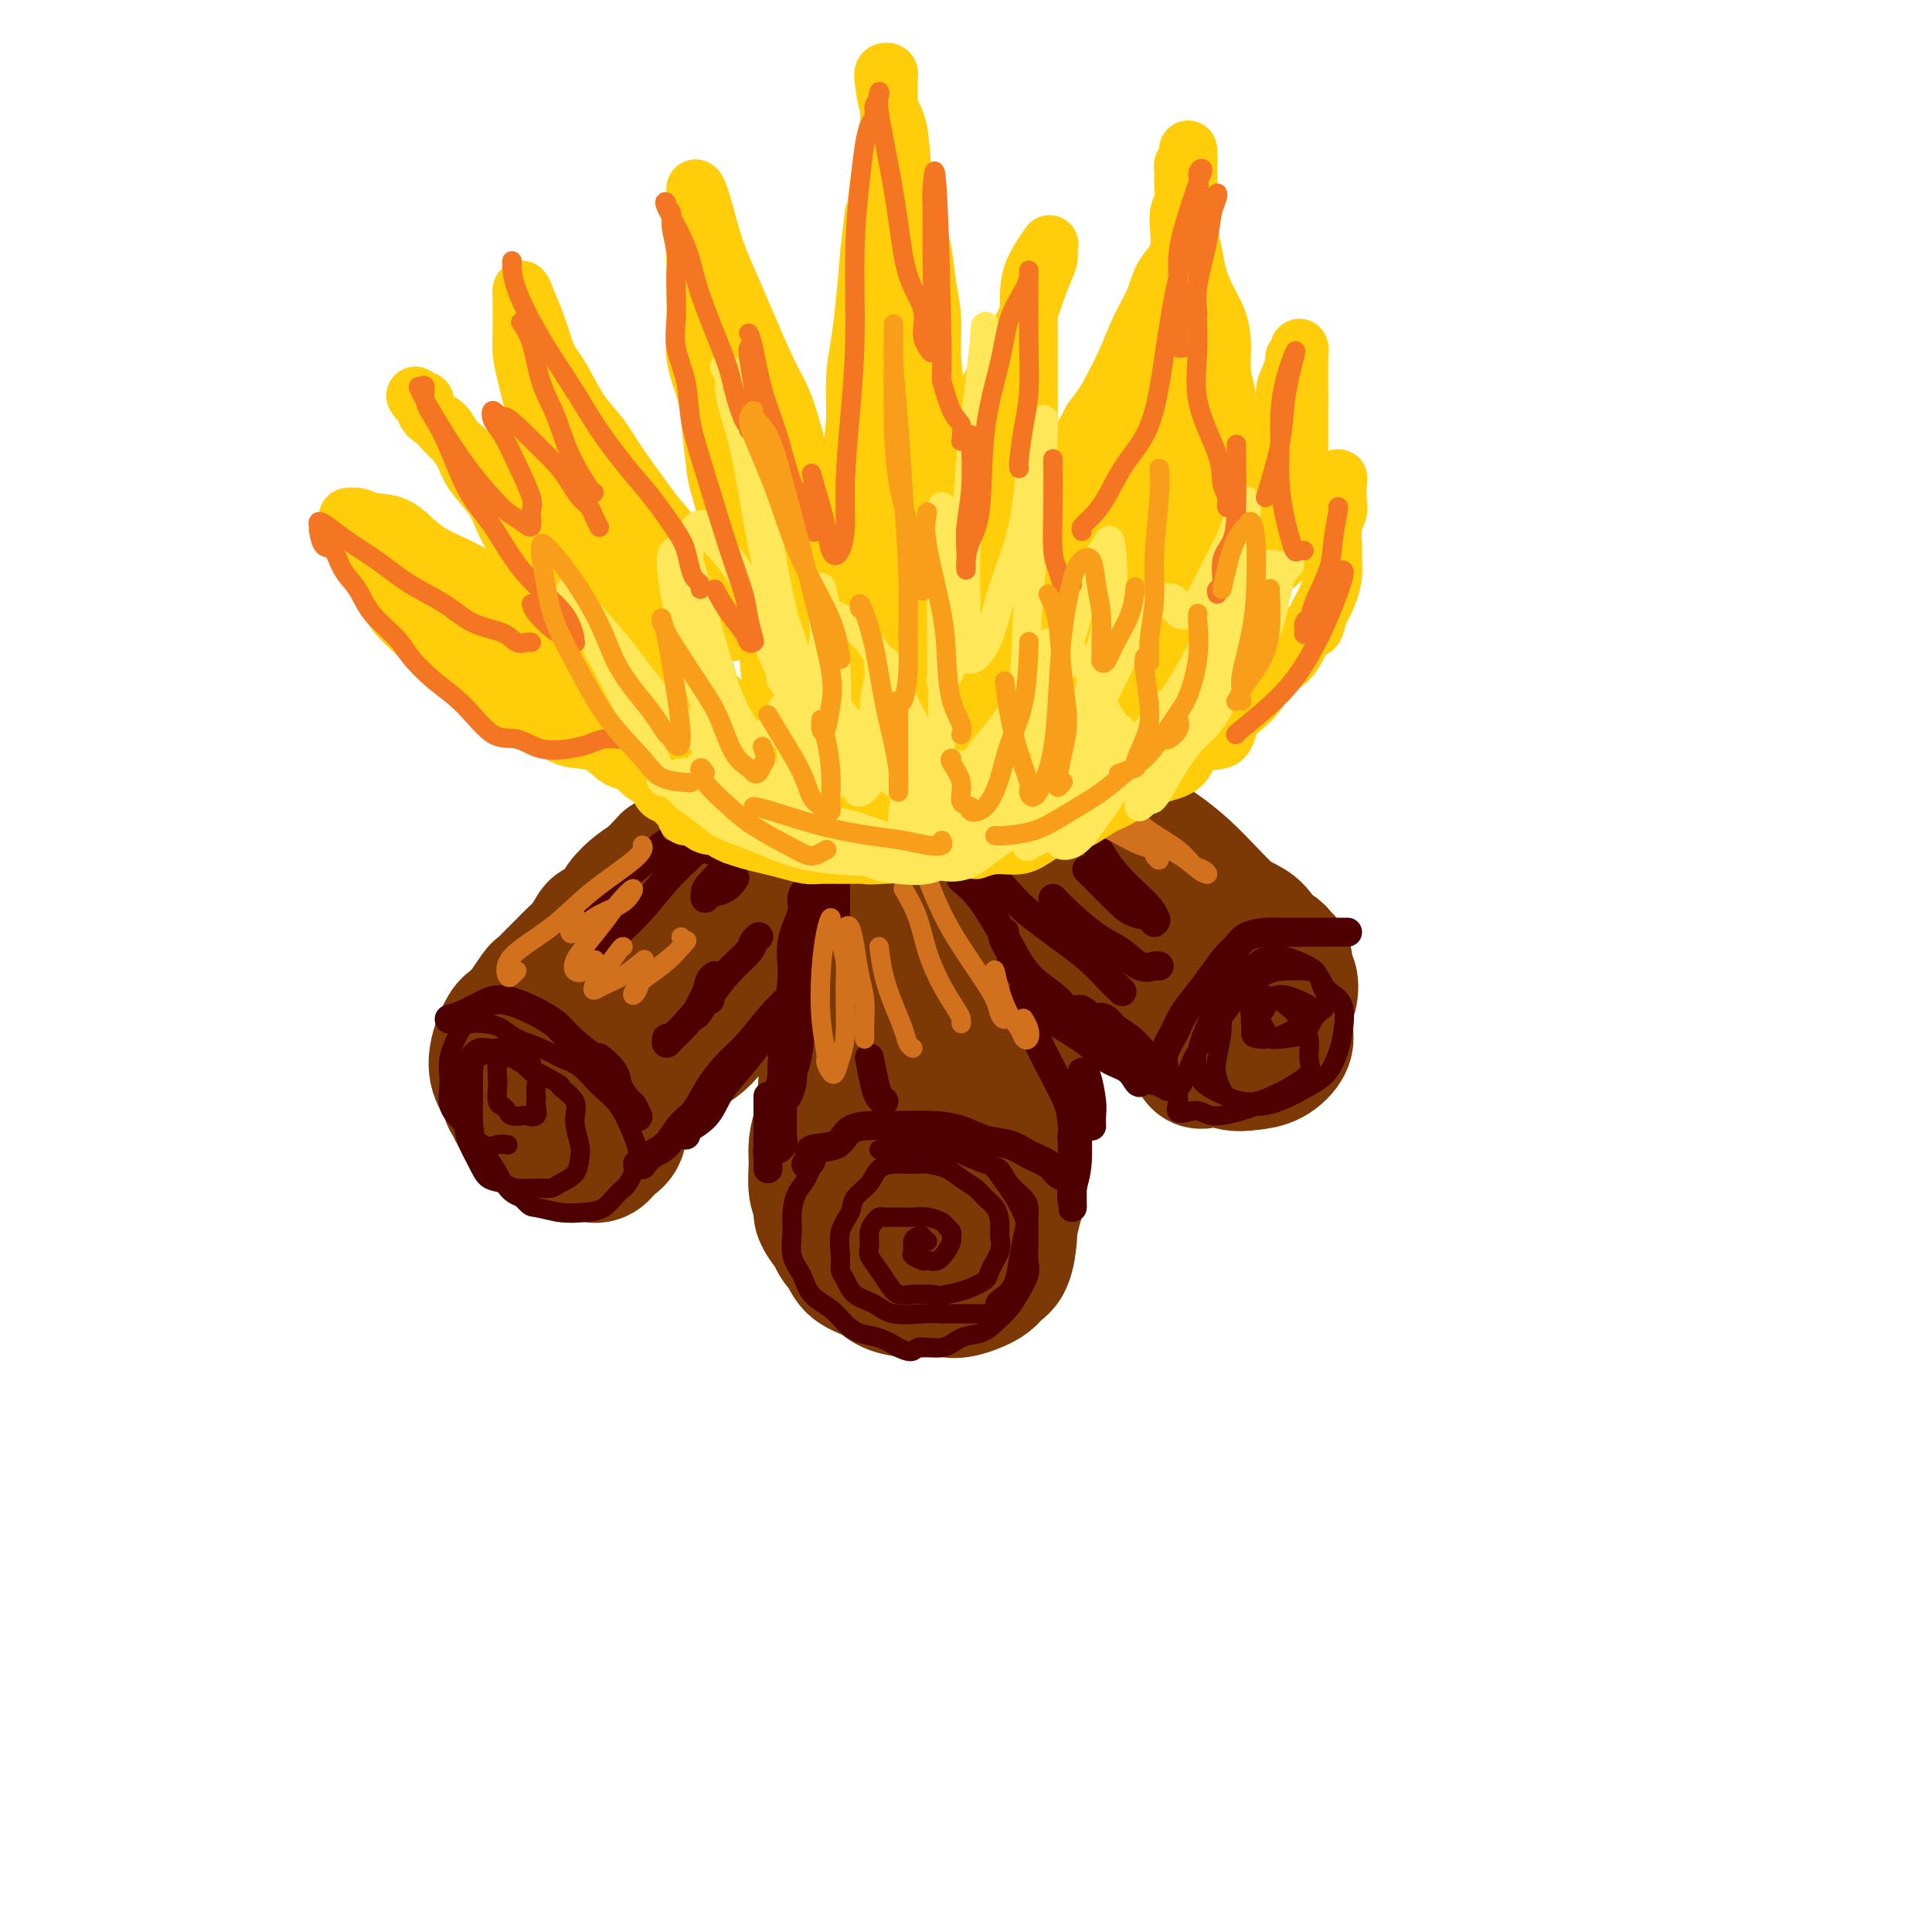 <svg viewBox='0 0 400 400' version='1.1' xmlns='http://www.w3.org/2000/svg' xmlns:xlink='http://www.w3.org/1999/xlink'><g fill='none' stroke='rgb(124,56,5)' stroke-width='28' stroke-linecap='round' stroke-linejoin='round'><path d='M112,223c0.358,0.164 0.716,0.328 1,0c0.284,-0.328 0.493,-1.148 0,-2c-0.493,-0.852 -1.690,-1.735 -2,-2c-0.310,-0.265 0.267,0.087 0,0c-0.267,-0.087 -1.377,-0.612 -2,-1c-0.623,-0.388 -0.759,-0.638 -1,-1c-0.241,-0.362 -0.586,-0.835 -1,-1c-0.414,-0.165 -0.896,-0.022 -1,0c-0.104,0.022 0.171,-0.077 0,0c-0.171,0.077 -0.787,0.331 -1,1c-0.213,0.669 -0.024,1.755 0,3c0.024,1.245 -0.118,2.651 0,4c0.118,1.349 0.495,2.642 1,4c0.505,1.358 1.136,2.781 2,4c0.864,1.219 1.961,2.235 3,3c1.039,0.765 2.022,1.278 3,2c0.978,0.722 1.952,1.651 3,2c1.048,0.349 2.169,0.117 3,0c0.831,-0.117 1.372,-0.119 2,0c0.628,0.119 1.343,0.359 2,0c0.657,-0.359 1.255,-1.315 2,-2c0.745,-0.685 1.635,-1.097 2,-2c0.365,-0.903 0.203,-2.297 0,-4c-0.203,-1.703 -0.449,-3.716 -1,-5c-0.551,-1.284 -1.407,-1.838 -2,-3c-0.593,-1.162 -0.922,-2.930 -2,-4c-1.078,-1.070 -2.906,-1.442 -4,-2c-1.094,-0.558 -1.456,-1.302 -2,-2c-0.544,-0.698 -1.272,-1.349 -2,-2'/><path d='M115,213c-2.218,-2.462 -1.763,-2.116 -2,-2c-0.237,0.116 -1.164,0.004 -2,0c-0.836,-0.004 -1.579,0.102 -2,0c-0.421,-0.102 -0.518,-0.413 -1,0c-0.482,0.413 -1.349,1.549 -2,3c-0.651,1.451 -1.084,3.219 -1,5c0.084,1.781 0.687,3.577 1,5c0.313,1.423 0.336,2.472 1,4c0.664,1.528 1.967,3.535 3,5c1.033,1.465 1.795,2.388 3,3c1.205,0.612 2.852,0.912 4,1c1.148,0.088 1.798,-0.036 3,0c1.202,0.036 2.956,0.231 4,0c1.044,-0.231 1.376,-0.889 2,-2c0.624,-1.111 1.539,-2.675 2,-4c0.461,-1.325 0.468,-2.410 0,-4c-0.468,-1.590 -1.413,-3.684 -2,-5c-0.587,-1.316 -0.817,-1.855 -2,-3c-1.183,-1.145 -3.317,-2.898 -5,-4c-1.683,-1.102 -2.913,-1.554 -4,-2c-1.087,-0.446 -2.032,-0.886 -3,-1c-0.968,-0.114 -1.960,0.096 -3,0c-1.040,-0.096 -2.128,-0.500 -3,0c-0.872,0.500 -1.529,1.902 -2,3c-0.471,1.098 -0.756,1.891 -1,3c-0.244,1.109 -0.447,2.536 0,4c0.447,1.464 1.545,2.967 2,4c0.455,1.033 0.266,1.596 1,2c0.734,0.404 2.390,0.647 3,1c0.610,0.353 0.174,0.815 0,1c-0.174,0.185 -0.087,0.092 0,0'/><path d='M184,237c0.128,-0.051 0.256,-0.102 -1,0c-1.256,0.102 -3.896,0.359 -5,1c-1.104,0.641 -0.674,1.668 -1,2c-0.326,0.332 -1.410,-0.032 -2,1c-0.590,1.032 -0.688,3.458 -1,5c-0.312,1.542 -0.840,2.199 -1,3c-0.160,0.801 0.047,1.748 0,3c-0.047,1.252 -0.348,2.811 0,4c0.348,1.189 1.344,2.007 2,3c0.656,0.993 0.973,2.161 2,3c1.027,0.839 2.764,1.349 4,2c1.236,0.651 1.970,1.444 3,2c1.030,0.556 2.356,0.875 4,1c1.644,0.125 3.605,0.055 5,0c1.395,-0.055 2.223,-0.095 3,0c0.777,0.095 1.504,0.324 3,0c1.496,-0.324 3.760,-1.201 5,-2c1.240,-0.799 1.457,-1.518 2,-2c0.543,-0.482 1.412,-0.725 2,-2c0.588,-1.275 0.893,-3.581 1,-5c0.107,-1.419 0.014,-1.951 0,-3c-0.014,-1.049 0.050,-2.613 0,-4c-0.050,-1.387 -0.215,-2.595 -1,-4c-0.785,-1.405 -2.191,-3.006 -3,-4c-0.809,-0.994 -1.021,-1.380 -2,-2c-0.979,-0.620 -2.725,-1.475 -4,-2c-1.275,-0.525 -2.079,-0.722 -3,-1c-0.921,-0.278 -1.961,-0.639 -3,-1'/><path d='M193,235c-2.005,-0.599 -2.018,-0.096 -3,0c-0.982,0.096 -2.932,-0.216 -4,0c-1.068,0.216 -1.255,0.959 -2,2c-0.745,1.041 -2.050,2.380 -3,4c-0.950,1.620 -1.546,3.522 -2,5c-0.454,1.478 -0.766,2.533 -1,4c-0.234,1.467 -0.391,3.345 0,5c0.391,1.655 1.330,3.085 2,4c0.670,0.915 1.071,1.315 2,2c0.929,0.685 2.385,1.655 4,2c1.615,0.345 3.388,0.065 5,0c1.612,-0.065 3.061,0.086 4,0c0.939,-0.086 1.368,-0.410 2,-1c0.632,-0.590 1.468,-1.448 2,-2c0.532,-0.552 0.758,-0.800 1,-2c0.242,-1.200 0.498,-3.353 0,-5c-0.498,-1.647 -1.749,-2.790 -3,-4c-1.251,-1.210 -2.500,-2.489 -3,-3c-0.500,-0.511 -0.250,-0.256 0,0'/><path d='M264,197c-0.313,0.005 -0.626,0.010 -1,0c-0.374,-0.010 -0.809,-0.035 -1,0c-0.191,0.035 -0.139,0.131 -1,0c-0.861,-0.131 -2.637,-0.489 -4,0c-1.363,0.489 -2.313,1.824 -3,3c-0.687,1.176 -1.111,2.193 -2,4c-0.889,1.807 -2.243,4.403 -3,6c-0.757,1.597 -0.917,2.193 -1,3c-0.083,0.807 -0.090,1.824 0,3c0.090,1.176 0.278,2.510 1,3c0.722,0.490 1.979,0.136 3,0c1.021,-0.136 1.804,-0.056 3,0c1.196,0.056 2.803,0.087 4,0c1.197,-0.087 1.985,-0.291 3,-1c1.015,-0.709 2.259,-1.924 3,-3c0.741,-1.076 0.979,-2.013 1,-3c0.021,-0.987 -0.175,-2.022 0,-3c0.175,-0.978 0.720,-1.898 1,-3c0.280,-1.102 0.295,-2.387 0,-3c-0.295,-0.613 -0.899,-0.554 -1,-1c-0.101,-0.446 0.303,-1.398 0,-2c-0.303,-0.602 -1.312,-0.856 -2,-1c-0.688,-0.144 -1.056,-0.178 -2,0c-0.944,0.178 -2.463,0.568 -4,1c-1.537,0.432 -3.091,0.906 -4,2c-0.909,1.094 -1.172,2.810 -2,4c-0.828,1.190 -2.222,1.855 -3,3c-0.778,1.145 -0.940,2.770 -1,4c-0.060,1.230 -0.017,2.066 0,3c0.017,0.934 0.009,1.967 0,3'/><path d='M248,219c0.333,1.488 1.666,0.208 3,0c1.334,-0.208 2.669,0.657 4,1c1.331,0.343 2.657,0.164 4,0c1.343,-0.164 2.701,-0.314 4,-1c1.299,-0.686 2.538,-1.910 3,-3c0.462,-1.090 0.147,-2.047 0,-3c-0.147,-0.953 -0.128,-1.901 0,-3c0.128,-1.099 0.363,-2.347 0,-3c-0.363,-0.653 -1.324,-0.711 -2,-1c-0.676,-0.289 -1.067,-0.809 -2,-1c-0.933,-0.191 -2.410,-0.055 -3,0c-0.590,0.055 -0.295,0.027 0,0'/><path d='M108,224c-0.312,0.006 -0.623,0.012 -1,0c-0.377,-0.012 -0.819,-0.044 -1,0c-0.181,0.044 -0.101,0.162 0,0c0.101,-0.162 0.224,-0.603 0,-1c-0.224,-0.397 -0.793,-0.748 -1,-1c-0.207,-0.252 -0.052,-0.404 0,-1c0.052,-0.596 -0.000,-1.638 0,-2c0.000,-0.362 0.053,-0.046 0,0c-0.053,0.046 -0.210,-0.178 0,-1c0.210,-0.822 0.787,-2.243 1,-3c0.213,-0.757 0.062,-0.849 0,-1c-0.062,-0.151 -0.035,-0.362 1,-2c1.035,-1.638 3.078,-4.704 4,-6c0.922,-1.296 0.722,-0.821 1,-1c0.278,-0.179 1.034,-1.011 2,-2c0.966,-0.989 2.141,-2.134 3,-3c0.859,-0.866 1.403,-1.453 2,-2c0.597,-0.547 1.247,-1.055 2,-2c0.753,-0.945 1.608,-2.326 2,-3c0.392,-0.674 0.320,-0.642 1,-1c0.680,-0.358 2.110,-1.106 3,-2c0.890,-0.894 1.240,-1.933 2,-3c0.760,-1.067 1.932,-2.162 3,-3c1.068,-0.838 2.034,-1.419 3,-2'/><path d='M135,182c4.791,-5.161 2.768,-3.065 3,-3c0.232,0.065 2.717,-1.902 4,-3c1.283,-1.098 1.362,-1.328 2,-2c0.638,-0.672 1.834,-1.785 3,-3c1.166,-1.215 2.303,-2.531 3,-3c0.697,-0.469 0.954,-0.090 2,-1c1.046,-0.910 2.881,-3.107 4,-4c1.119,-0.893 1.521,-0.480 2,-1c0.479,-0.520 1.036,-1.971 2,-3c0.964,-1.029 2.335,-1.635 3,-2c0.665,-0.365 0.623,-0.490 1,-1c0.377,-0.510 1.173,-1.405 2,-2c0.827,-0.595 1.686,-0.892 2,-1c0.314,-0.108 0.084,-0.029 0,0c-0.084,0.029 -0.023,0.008 0,0c0.023,-0.008 0.006,-0.002 0,0c-0.006,0.002 -0.003,0.001 0,0'/><path d='M111,226c0.026,0.366 0.053,0.733 0,1c-0.053,0.267 -0.184,0.435 0,1c0.184,0.565 0.684,1.528 1,2c0.316,0.472 0.450,0.452 1,1c0.550,0.548 1.517,1.664 2,2c0.483,0.336 0.484,-0.107 1,0c0.516,0.107 1.548,0.766 2,1c0.452,0.234 0.323,0.045 1,0c0.677,-0.045 2.159,0.054 3,0c0.841,-0.054 1.040,-0.260 2,-1c0.960,-0.740 2.679,-2.013 4,-3c1.321,-0.987 2.243,-1.689 3,-2c0.757,-0.311 1.350,-0.232 2,-1c0.650,-0.768 1.356,-2.382 2,-3c0.644,-0.618 1.224,-0.240 2,-1c0.776,-0.760 1.747,-2.658 3,-4c1.253,-1.342 2.787,-2.128 4,-3c1.213,-0.872 2.105,-1.829 3,-3c0.895,-1.171 1.795,-2.557 3,-4c1.205,-1.443 2.716,-2.943 4,-4c1.284,-1.057 2.340,-1.671 3,-3c0.660,-1.329 0.924,-3.373 2,-5c1.076,-1.627 2.963,-2.838 4,-4c1.037,-1.162 1.222,-2.275 2,-3c0.778,-0.725 2.149,-1.062 3,-2c0.851,-0.938 1.184,-2.478 2,-4c0.816,-1.522 2.116,-3.027 3,-4c0.884,-0.973 1.353,-1.416 2,-2c0.647,-0.584 1.470,-1.310 2,-2c0.530,-0.690 0.765,-1.345 1,-2'/><path d='M178,174c3.637,-4.721 2.230,-2.523 2,-2c-0.230,0.523 0.715,-0.631 1,-1c0.285,-0.369 -0.092,0.045 0,0c0.092,-0.045 0.654,-0.548 1,-1c0.346,-0.452 0.478,-0.852 0,-1c-0.478,-0.148 -1.565,-0.042 -2,0c-0.435,0.042 -0.217,0.021 0,0'/><path d='M168,173c-0.240,0.024 -0.481,0.047 -1,0c-0.519,-0.047 -1.317,-0.166 -3,1c-1.683,1.166 -4.251,3.617 -7,6c-2.749,2.383 -5.678,4.698 -8,7c-2.322,2.302 -4.038,4.591 -6,7c-1.962,2.409 -4.169,4.937 -6,7c-1.831,2.063 -3.286,3.662 -4,5c-0.714,1.338 -0.685,2.414 -1,3c-0.315,0.586 -0.972,0.681 -1,1c-0.028,0.319 0.572,0.860 1,1c0.428,0.140 0.682,-0.123 2,-1c1.318,-0.877 3.699,-2.368 6,-4c2.301,-1.632 4.523,-3.405 6,-5c1.477,-1.595 2.210,-3.012 3,-4c0.790,-0.988 1.637,-1.546 2,-2c0.363,-0.454 0.242,-0.802 0,-1c-0.242,-0.198 -0.604,-0.246 -1,0c-0.396,0.246 -0.828,0.784 -1,1c-0.172,0.216 -0.086,0.108 0,0'/><path d='M175,254c-0.303,-0.001 -0.606,-0.002 -1,0c-0.394,0.002 -0.880,0.009 -1,0c-0.120,-0.009 0.127,-0.032 0,0c-0.127,0.032 -0.626,0.121 -1,0c-0.374,-0.121 -0.622,-0.451 -1,-1c-0.378,-0.549 -0.887,-1.318 -1,-2c-0.113,-0.682 0.168,-1.277 0,-2c-0.168,-0.723 -0.787,-1.574 -1,-3c-0.213,-1.426 -0.020,-3.427 0,-5c0.020,-1.573 -0.135,-2.719 0,-4c0.135,-1.281 0.558,-2.698 1,-4c0.442,-1.302 0.903,-2.490 1,-4c0.097,-1.510 -0.170,-3.341 0,-5c0.170,-1.659 0.777,-3.145 1,-5c0.223,-1.855 0.064,-4.078 0,-6c-0.064,-1.922 -0.032,-3.541 0,-5c0.032,-1.459 0.064,-2.757 0,-4c-0.064,-1.243 -0.223,-2.432 0,-4c0.223,-1.568 0.829,-3.515 1,-5c0.171,-1.485 -0.094,-2.507 0,-4c0.094,-1.493 0.547,-3.455 1,-5c0.453,-1.545 0.906,-2.672 1,-4c0.094,-1.328 -0.170,-2.855 0,-4c0.170,-1.145 0.775,-1.906 1,-3c0.225,-1.094 0.071,-2.520 0,-4c-0.071,-1.480 -0.057,-3.014 0,-4c0.057,-0.986 0.159,-1.425 0,-2c-0.159,-0.575 -0.580,-1.288 -1,-2'/><path d='M175,163c0.928,-13.069 0.249,-4.242 0,-1c-0.249,3.242 -0.066,0.900 0,0c0.066,-0.900 0.017,-0.359 0,0c-0.017,0.359 -0.002,0.535 0,1c0.002,0.465 -0.011,1.219 0,2c0.011,0.781 0.044,1.588 0,2c-0.044,0.412 -0.167,0.427 0,1c0.167,0.573 0.622,1.704 1,3c0.378,1.296 0.679,2.758 1,4c0.321,1.242 0.660,2.263 1,3c0.340,0.737 0.679,1.190 1,2c0.321,0.810 0.622,1.979 1,3c0.378,1.021 0.833,1.896 1,3c0.167,1.104 0.045,2.437 0,4c-0.045,1.563 -0.012,3.357 0,5c0.012,1.643 0.003,3.135 0,5c-0.003,1.865 -0.001,4.104 0,5c0.001,0.896 0.000,0.448 0,0'/><path d='M202,261c0.325,-0.025 0.650,-0.051 1,0c0.350,0.051 0.724,0.177 1,0c0.276,-0.177 0.455,-0.658 1,-1c0.545,-0.342 1.457,-0.546 2,-1c0.543,-0.454 0.719,-1.159 1,-2c0.281,-0.841 0.668,-1.818 1,-3c0.332,-1.182 0.611,-2.569 1,-4c0.389,-1.431 0.890,-2.905 1,-4c0.110,-1.095 -0.170,-1.810 0,-3c0.170,-1.190 0.790,-2.854 1,-4c0.210,-1.146 0.011,-1.773 0,-3c-0.011,-1.227 0.165,-3.054 0,-5c-0.165,-1.946 -0.673,-4.010 -1,-6c-0.327,-1.990 -0.473,-3.906 -1,-5c-0.527,-1.094 -1.433,-1.365 -2,-3c-0.567,-1.635 -0.793,-4.632 -1,-7c-0.207,-2.368 -0.394,-4.107 -1,-6c-0.606,-1.893 -1.631,-3.941 -2,-6c-0.369,-2.059 -0.084,-4.129 0,-6c0.084,-1.871 -0.034,-3.542 0,-5c0.034,-1.458 0.221,-2.704 0,-4c-0.221,-1.296 -0.848,-2.641 -1,-4c-0.152,-1.359 0.171,-2.732 0,-4c-0.171,-1.268 -0.838,-2.431 -1,-3c-0.162,-0.569 0.180,-0.545 0,-1c-0.180,-0.455 -0.883,-1.390 -1,-2c-0.117,-0.610 0.353,-0.895 0,-1c-0.353,-0.105 -1.529,-0.030 -2,0c-0.471,0.030 -0.235,0.015 0,0'/><path d='M199,168c-0.844,-1.089 -0.956,-0.311 -1,0c-0.044,0.311 -0.022,0.156 0,0'/><path d='M196,168c-0.486,-0.362 -0.971,-0.724 -1,0c-0.029,0.724 0.399,2.535 0,7c-0.399,4.465 -1.625,11.585 -2,18c-0.375,6.415 0.100,12.124 0,18c-0.100,5.876 -0.775,11.917 -1,16c-0.225,4.083 -0.000,6.207 0,8c0.000,1.793 -0.224,3.256 0,4c0.224,0.744 0.898,0.770 1,1c0.102,0.230 -0.367,0.665 0,0c0.367,-0.665 1.570,-2.428 2,-5c0.430,-2.572 0.087,-5.952 0,-11c-0.087,-5.048 0.081,-11.762 0,-18c-0.081,-6.238 -0.412,-11.998 -1,-16c-0.588,-4.002 -1.433,-6.245 -2,-8c-0.567,-1.755 -0.857,-3.023 -1,-4c-0.143,-0.977 -0.141,-1.664 -1,-1c-0.859,0.664 -2.580,2.679 -4,7c-1.420,4.321 -2.538,10.948 -3,17c-0.462,6.052 -0.268,11.529 0,15c0.268,3.471 0.611,4.934 1,6c0.389,1.066 0.826,1.733 1,2c0.174,0.267 0.087,0.133 0,0'/><path d='M256,216c-0.339,-0.002 -0.679,-0.004 -1,0c-0.321,0.004 -0.624,0.013 -1,0c-0.376,-0.013 -0.827,-0.049 -1,0c-0.173,0.049 -0.069,0.185 -1,0c-0.931,-0.185 -2.899,-0.689 -4,-1c-1.101,-0.311 -1.337,-0.428 -2,-1c-0.663,-0.572 -1.754,-1.597 -3,-2c-1.246,-0.403 -2.646,-0.183 -4,-1c-1.354,-0.817 -2.662,-2.672 -4,-4c-1.338,-1.328 -2.706,-2.128 -4,-3c-1.294,-0.872 -2.515,-1.815 -4,-3c-1.485,-1.185 -3.233,-2.613 -5,-4c-1.767,-1.387 -3.553,-2.733 -5,-4c-1.447,-1.267 -2.556,-2.454 -4,-4c-1.444,-1.546 -3.223,-3.451 -5,-5c-1.777,-1.549 -3.552,-2.744 -5,-4c-1.448,-1.256 -2.570,-2.575 -4,-4c-1.430,-1.425 -3.168,-2.956 -4,-4c-0.832,-1.044 -0.759,-1.599 -1,-2c-0.241,-0.401 -0.796,-0.646 -1,-1c-0.204,-0.354 -0.058,-0.815 0,-1c0.058,-0.185 0.029,-0.092 0,0'/><path d='M266,199c-0.359,-0.319 -0.718,-0.638 -1,-1c-0.282,-0.362 -0.486,-0.767 -1,-1c-0.514,-0.233 -1.336,-0.294 -2,-1c-0.664,-0.706 -1.170,-2.057 -2,-3c-0.830,-0.943 -1.986,-1.477 -3,-2c-1.014,-0.523 -1.888,-1.034 -3,-2c-1.112,-0.966 -2.462,-2.387 -4,-4c-1.538,-1.613 -3.263,-3.419 -5,-5c-1.737,-1.581 -3.486,-2.939 -5,-4c-1.514,-1.061 -2.792,-1.825 -5,-3c-2.208,-1.175 -5.346,-2.761 -8,-4c-2.654,-1.239 -4.824,-2.133 -7,-3c-2.176,-0.867 -4.358,-1.709 -7,-3c-2.642,-1.291 -5.744,-3.032 -8,-4c-2.256,-0.968 -3.665,-1.162 -5,-2c-1.335,-0.838 -2.595,-2.319 -4,-3c-1.405,-0.681 -2.955,-0.562 -4,-1c-1.045,-0.438 -1.587,-1.434 -2,-2c-0.413,-0.566 -0.699,-0.701 -1,-1c-0.301,-0.299 -0.617,-0.760 -1,-1c-0.383,-0.240 -0.834,-0.257 -1,0c-0.166,0.257 -0.047,0.788 0,1c0.047,0.212 0.024,0.106 0,0'/></g>
<g fill='none' stroke='rgb(78,0,0)' stroke-width='6' stroke-linecap='round' stroke-linejoin='round'><path d='M132,241c0.464,-0.052 0.928,-0.104 1,0c0.072,0.104 -0.248,0.364 0,0c0.248,-0.364 1.066,-1.352 2,-2c0.934,-0.648 1.986,-0.957 3,-2c1.014,-1.043 1.992,-2.822 3,-4c1.008,-1.178 2.047,-1.757 3,-3c0.953,-1.243 1.820,-3.152 3,-5c1.180,-1.848 2.672,-3.636 4,-5c1.328,-1.364 2.493,-2.305 4,-4c1.507,-1.695 3.356,-4.142 5,-6c1.644,-1.858 3.081,-3.125 4,-4c0.919,-0.875 1.318,-1.358 2,-2c0.682,-0.642 1.645,-1.442 2,-2c0.355,-0.558 0.101,-0.874 0,-1c-0.101,-0.126 -0.051,-0.063 0,0'/><path d='M164,206c0.243,0.089 0.487,0.178 0,1c-0.487,0.822 -1.703,2.376 -3,4c-1.297,1.624 -2.674,3.317 -4,5c-1.326,1.683 -2.600,3.355 -4,5c-1.400,1.645 -2.925,3.264 -4,5c-1.075,1.736 -1.701,3.589 -3,5c-1.299,1.411 -3.273,2.380 -4,3c-0.727,0.620 -0.208,0.891 0,1c0.208,0.109 0.104,0.054 0,0'/><path d='M138,215c-0.056,0.485 -0.113,0.970 0,1c0.113,0.030 0.395,-0.394 1,-1c0.605,-0.606 1.534,-1.395 3,-3c1.466,-1.605 3.468,-4.027 5,-6c1.532,-1.973 2.593,-3.495 4,-5c1.407,-1.505 3.161,-2.991 4,-4c0.839,-1.009 0.764,-1.541 1,-2c0.236,-0.459 0.782,-0.845 1,-1c0.218,-0.155 0.109,-0.077 0,0'/><path d='M147,207c-0.354,-0.170 -0.709,-0.339 -1,0c-0.291,0.339 -0.519,1.187 -1,2c-0.481,0.813 -1.214,1.591 -1,1c0.214,-0.591 1.377,-2.550 2,-4c0.623,-1.450 0.706,-2.390 1,-3c0.294,-0.610 0.798,-0.888 1,-1c0.202,-0.112 0.101,-0.056 0,0'/><path d='M122,199c0.400,-0.402 0.799,-0.804 1,-1c0.201,-0.196 0.203,-0.185 1,-1c0.797,-0.815 2.390,-2.455 4,-4c1.610,-1.545 3.236,-2.994 5,-5c1.764,-2.006 3.667,-4.571 6,-7c2.333,-2.429 5.097,-4.724 7,-7c1.903,-2.276 2.944,-4.533 4,-6c1.056,-1.467 2.125,-2.145 3,-3c0.875,-0.855 1.554,-1.889 2,-3c0.446,-1.111 0.659,-2.299 1,-3c0.341,-0.701 0.812,-0.915 1,-1c0.188,-0.085 0.094,-0.043 0,0'/><path d='M125,186c-0.002,0.123 -0.004,0.245 -1,1c-0.996,0.755 -2.984,2.142 -4,3c-1.016,0.858 -1.058,1.186 -1,1c0.058,-0.186 0.216,-0.886 1,-2c0.784,-1.114 2.193,-2.642 4,-4c1.807,-1.358 4.012,-2.546 6,-4c1.988,-1.454 3.760,-3.173 6,-5c2.240,-1.827 4.949,-3.761 7,-5c2.051,-1.239 3.443,-1.783 4,-2c0.557,-0.217 0.278,-0.109 0,0'/><path d='M148,171c-0.420,0.609 -0.840,1.218 -1,2c-0.160,0.782 -0.060,1.737 0,2c0.060,0.263 0.080,-0.164 0,0c-0.080,0.164 -0.258,0.920 0,1c0.258,0.080 0.954,-0.517 2,-1c1.046,-0.483 2.442,-0.852 3,-1c0.558,-0.148 0.279,-0.074 0,0'/><path d='M159,170c-0.423,0.840 -0.846,1.680 -2,3c-1.154,1.320 -3.040,3.121 -5,5c-1.960,1.879 -3.994,3.836 -5,5c-1.006,1.164 -0.984,1.534 -1,2c-0.016,0.466 -0.071,1.028 0,1c0.071,-0.028 0.266,-0.647 1,-1c0.734,-0.353 2.005,-0.441 3,-1c0.995,-0.559 1.713,-1.588 2,-2c0.287,-0.412 0.144,-0.206 0,0'/><path d='M166,201c-0.837,3.983 -1.675,7.966 -2,11c-0.325,3.034 -0.139,5.119 0,7c0.139,1.881 0.230,3.558 0,5c-0.230,1.442 -0.780,2.649 -1,3c-0.220,0.351 -0.111,-0.153 0,-1c0.111,-0.847 0.222,-2.036 0,-3c-0.222,-0.964 -0.778,-1.704 -1,-2c-0.222,-0.296 -0.111,-0.148 0,0'/><path d='M166,196c-0.022,1.881 -0.044,3.763 0,6c0.044,2.237 0.153,4.830 0,8c-0.153,3.170 -0.566,6.918 -1,9c-0.434,2.082 -0.887,2.498 -1,3c-0.113,0.502 0.113,1.090 0,2c-0.113,0.910 -0.566,2.141 -1,2c-0.434,-0.141 -0.847,-1.653 -1,-3c-0.153,-1.347 -0.044,-2.528 0,-3c0.044,-0.472 0.022,-0.236 0,0'/><path d='M162,212c-0.000,0.851 -0.000,1.702 0,3c0.000,1.298 0.001,3.044 0,5c-0.001,1.956 -0.004,4.122 0,6c0.004,1.878 0.016,3.468 0,5c-0.016,1.532 -0.061,3.008 0,4c0.061,0.992 0.226,1.502 0,2c-0.226,0.498 -0.845,0.985 -1,1c-0.155,0.015 0.155,-0.441 0,-1c-0.155,-0.559 -0.773,-1.222 -1,-2c-0.227,-0.778 -0.061,-1.671 0,-2c0.061,-0.329 0.017,-0.094 0,0c-0.017,0.094 -0.009,0.047 0,0'/><path d='M160,232c0.113,0.055 0.226,0.110 0,1c-0.226,0.890 -0.793,2.616 -1,4c-0.207,1.384 -0.056,2.425 0,3c0.056,0.575 0.015,0.682 0,1c-0.015,0.318 -0.004,0.847 0,1c0.004,0.153 0.001,-0.070 0,-1c-0.001,-0.930 -0.000,-2.566 0,-4c0.000,-1.434 0.000,-2.665 0,-4c-0.000,-1.335 -0.000,-2.773 0,-4c0.000,-1.227 0.000,-2.243 0,-2c-0.000,0.243 -0.001,1.744 0,3c0.001,1.256 0.002,2.265 0,3c-0.002,0.735 -0.008,1.195 0,2c0.008,0.805 0.029,1.955 0,2c-0.029,0.045 -0.109,-1.014 0,-2c0.109,-0.986 0.405,-1.900 1,-4c0.595,-2.100 1.488,-5.388 2,-9c0.512,-3.612 0.644,-7.548 1,-11c0.356,-3.452 0.936,-6.421 1,-9c0.064,-2.579 -0.389,-4.768 0,-7c0.389,-2.232 1.620,-4.505 2,-6c0.380,-1.495 -0.090,-2.210 0,-3c0.090,-0.790 0.740,-1.654 1,-2c0.260,-0.346 0.130,-0.173 0,0'/><path d='M167,181c0.030,-0.284 0.061,-0.568 0,-1c-0.061,-0.432 -0.212,-1.014 0,-1c0.212,0.014 0.789,0.622 1,2c0.211,1.378 0.057,3.525 0,6c-0.057,2.475 -0.015,5.276 0,8c0.015,2.724 0.004,5.369 0,7c-0.004,1.631 -0.001,2.247 0,3c0.001,0.753 0.000,1.644 0,2c-0.000,0.356 -0.000,0.178 0,0'/><path d='M172,167c0.423,0.794 0.845,1.589 1,3c0.155,1.411 0.041,3.440 0,6c-0.041,2.560 -0.011,5.653 0,8c0.011,2.347 0.003,3.949 0,5c-0.003,1.051 -0.001,1.552 0,2c0.001,0.448 0.000,0.842 0,1c-0.000,0.158 -0.000,0.079 0,0'/><path d='M199,182c1.236,0.998 2.471,1.995 4,4c1.529,2.005 3.351,5.016 5,8c1.649,2.984 3.124,5.941 5,8c1.876,2.059 4.154,3.219 6,5c1.846,1.781 3.262,4.183 5,6c1.738,1.817 3.800,3.051 5,4c1.200,0.949 1.538,1.615 2,2c0.462,0.385 1.047,0.488 1,0c-0.047,-0.488 -0.728,-1.568 -1,-2c-0.272,-0.432 -0.136,-0.216 0,0'/><path d='M208,193c-0.349,0.262 -0.699,0.525 0,2c0.699,1.475 2.446,4.163 4,7c1.554,2.837 2.917,5.824 5,8c2.083,2.176 4.888,3.542 7,5c2.112,1.458 3.532,3.008 5,4c1.468,0.992 2.985,1.428 4,2c1.015,0.572 1.527,1.282 2,2c0.473,0.718 0.906,1.445 1,1c0.094,-0.445 -0.150,-2.062 -1,-3c-0.850,-0.938 -2.307,-1.196 -4,-3c-1.693,-1.804 -3.621,-5.156 -5,-7c-1.379,-1.844 -2.210,-2.182 -3,-2c-0.790,0.182 -1.541,0.885 -1,2c0.541,1.115 2.372,2.643 4,4c1.628,1.357 3.051,2.544 5,4c1.949,1.456 4.423,3.182 6,4c1.577,0.818 2.257,0.728 3,1c0.743,0.272 1.548,0.904 2,1c0.452,0.096 0.550,-0.345 0,-1c-0.550,-0.655 -1.748,-1.523 -3,-3c-1.252,-1.477 -2.557,-3.563 -4,-5c-1.443,-1.437 -3.026,-2.226 -4,-3c-0.974,-0.774 -1.341,-1.533 -2,-2c-0.659,-0.467 -1.610,-0.641 -2,0c-0.390,0.641 -0.221,2.096 0,3c0.221,0.904 0.492,1.258 1,2c0.508,0.742 1.254,1.871 2,3'/><path d='M230,219c0.378,1.244 0.822,0.356 1,0c0.178,-0.356 0.089,-0.178 0,0'/><path d='M224,222c0.309,-0.069 0.619,-0.138 1,1c0.381,1.138 0.834,3.482 1,5c0.166,1.518 0.044,2.211 0,3c-0.044,0.789 -0.012,1.674 0,2c0.012,0.326 0.003,0.093 0,0c-0.003,-0.093 -0.002,-0.047 0,0'/><path d='M223,227c-0.002,1.938 -0.004,3.876 0,5c0.004,1.124 0.015,1.435 0,2c-0.015,0.565 -0.057,1.383 0,2c0.057,0.617 0.211,1.034 0,1c-0.211,-0.034 -0.789,-0.518 -1,-1c-0.211,-0.482 -0.057,-0.960 0,-1c0.057,-0.040 0.015,0.360 0,1c-0.015,0.640 -0.004,1.521 0,3c0.004,1.479 0.001,3.558 0,5c-0.001,1.442 -0.001,2.249 0,3c0.001,0.751 0.004,1.447 0,2c-0.004,0.553 -0.015,0.963 0,1c0.015,0.037 0.057,-0.298 0,-1c-0.057,-0.702 -0.211,-1.769 0,-3c0.211,-1.231 0.789,-2.625 1,-5c0.211,-2.375 0.057,-5.731 0,-8c-0.057,-2.269 -0.015,-3.453 0,-4c0.015,-0.547 0.004,-0.459 0,-1c-0.004,-0.541 -0.001,-1.712 0,-2c0.001,-0.288 0.000,0.305 0,1c-0.000,0.695 -0.000,1.490 0,3c0.000,1.510 0.000,3.735 0,5c-0.000,1.265 -0.000,1.571 0,2c0.000,0.429 0.000,0.980 0,1c-0.000,0.020 -0.000,-0.490 0,-1'/><path d='M223,237c-0.215,1.002 -0.752,-1.994 -1,-4c-0.248,-2.006 -0.208,-3.022 -1,-5c-0.792,-1.978 -2.415,-4.920 -4,-8c-1.585,-3.080 -3.132,-6.300 -4,-9c-0.868,-2.700 -1.056,-4.881 -1,-6c0.056,-1.119 0.355,-1.176 0,-2c-0.355,-0.824 -1.365,-2.414 -2,-3c-0.635,-0.586 -0.896,-0.167 -1,0c-0.104,0.167 -0.052,0.084 0,0'/><path d='M198,171c0.239,0.039 0.478,0.078 1,1c0.522,0.922 1.326,2.725 3,5c1.674,2.275 4.219,5.020 6,7c1.781,1.980 2.800,3.193 5,5c2.200,1.807 5.581,4.208 8,6c2.419,1.792 3.875,2.975 5,4c1.125,1.025 1.918,1.891 3,3c1.082,1.109 2.452,2.460 3,3c0.548,0.540 0.274,0.270 0,0'/><path d='M218,186c0.714,0.768 1.427,1.537 3,3c1.573,1.463 4.005,3.622 6,5c1.995,1.378 3.554,1.977 5,3c1.446,1.023 2.779,2.470 4,3c1.221,0.530 2.329,0.143 3,0c0.671,-0.143 0.906,-0.041 1,0c0.094,0.041 0.047,0.020 0,0'/><path d='M225,180c-0.055,-0.058 -0.110,-0.116 1,1c1.110,1.116 3.384,3.407 5,5c1.616,1.593 2.574,2.487 4,3c1.426,0.513 3.320,0.646 4,1c0.680,0.354 0.148,0.929 0,1c-0.148,0.071 0.090,-0.363 0,-1c-0.090,-0.637 -0.508,-1.477 -2,-3c-1.492,-1.523 -4.060,-3.728 -6,-6c-1.940,-2.272 -3.253,-4.612 -4,-6c-0.747,-1.388 -0.928,-1.825 -1,-2c-0.072,-0.175 -0.036,-0.087 0,0'/><path d='M180,219c0.339,1.804 0.679,3.607 1,5c0.321,1.393 0.625,2.375 1,3c0.375,0.625 0.821,0.893 1,1c0.179,0.107 0.089,0.054 0,0'/><path d='M222,245c-0.231,-0.358 -0.461,-0.716 -1,-1c-0.539,-0.284 -1.385,-0.495 -2,-1c-0.615,-0.505 -0.999,-1.305 -2,-2c-1.001,-0.695 -2.621,-1.286 -4,-2c-1.379,-0.714 -2.518,-1.550 -4,-2c-1.482,-0.450 -3.308,-0.513 -5,-1c-1.692,-0.487 -3.252,-1.398 -5,-2c-1.748,-0.602 -3.686,-0.897 -6,-1c-2.314,-0.103 -5.003,-0.015 -7,0c-1.997,0.015 -3.301,-0.042 -5,0c-1.699,0.042 -3.794,0.183 -5,1c-1.206,0.817 -1.525,2.310 -3,3c-1.475,0.690 -4.107,0.577 -5,1c-0.893,0.423 -0.048,1.383 0,2c0.048,0.617 -0.701,0.891 -1,1c-0.299,0.109 -0.150,0.055 0,0'/><path d='M93,211c0.897,-0.237 1.795,-0.475 3,-1c1.205,-0.525 2.718,-1.339 4,-2c1.282,-0.661 2.334,-1.170 4,-1c1.666,0.170 3.946,1.020 6,2c2.054,0.980 3.882,2.090 5,3c1.118,0.910 1.527,1.622 3,3c1.473,1.378 4.009,3.424 5,4c0.991,0.576 0.436,-0.317 1,0c0.564,0.317 2.246,1.844 3,3c0.754,1.156 0.581,1.942 1,3c0.419,1.058 1.432,2.387 2,3c0.568,0.613 0.691,0.511 1,1c0.309,0.489 0.802,1.568 1,2c0.198,0.432 0.099,0.216 0,0'/><path d='M244,224c-0.341,-0.019 -0.681,-0.038 -1,0c-0.319,0.038 -0.615,0.131 -1,0c-0.385,-0.131 -0.858,-0.488 -1,-1c-0.142,-0.512 0.048,-1.179 0,-2c-0.048,-0.821 -0.334,-1.797 0,-3c0.334,-1.203 1.286,-2.633 2,-4c0.714,-1.367 1.189,-2.669 2,-4c0.811,-1.331 1.959,-2.689 3,-4c1.041,-1.311 1.976,-2.576 3,-4c1.024,-1.424 2.138,-3.009 3,-4c0.862,-0.991 1.471,-1.390 2,-2c0.529,-0.610 0.978,-1.431 2,-2c1.022,-0.569 2.616,-0.884 4,-1c1.384,-0.116 2.557,-0.031 4,0c1.443,0.031 3.157,0.008 5,0c1.843,-0.008 3.813,-0.002 5,0c1.187,0.002 1.589,0.001 2,0c0.411,-0.001 0.832,-0.000 1,0c0.168,0.000 0.084,0.000 0,0'/></g>
<g fill='none' stroke='rgb(78,0,0)' stroke-width='4' stroke-linecap='round' stroke-linejoin='round'><path d='M110,221c0.061,-0.309 0.122,-0.619 0,-1c-0.122,-0.381 -0.428,-0.834 -1,-1c-0.572,-0.166 -1.410,-0.045 -2,0c-0.590,0.045 -0.932,0.013 -1,0c-0.068,-0.013 0.140,-0.008 0,0c-0.140,0.008 -0.626,0.017 -1,0c-0.374,-0.017 -0.637,-0.061 -1,0c-0.363,0.061 -0.826,0.226 -1,1c-0.174,0.774 -0.057,2.158 0,3c0.057,0.842 0.056,1.144 0,2c-0.056,0.856 -0.166,2.268 0,3c0.166,0.732 0.606,0.784 1,1c0.394,0.216 0.740,0.596 1,1c0.260,0.404 0.434,0.834 1,1c0.566,0.166 1.525,0.070 2,0c0.475,-0.070 0.467,-0.112 1,0c0.533,0.112 1.606,0.378 2,0c0.394,-0.378 0.107,-1.400 0,-2c-0.107,-0.600 -0.034,-0.779 0,-1c0.034,-0.221 0.031,-0.484 0,-1c-0.031,-0.516 -0.088,-1.285 0,-2c0.088,-0.715 0.323,-1.376 0,-2c-0.323,-0.624 -1.203,-1.211 -2,-2c-0.797,-0.789 -1.512,-1.780 -2,-2c-0.488,-0.220 -0.749,0.332 -1,0c-0.251,-0.332 -0.491,-1.549 -1,-2c-0.509,-0.451 -1.288,-0.138 -2,0c-0.712,0.138 -1.356,0.099 -2,0c-0.644,-0.099 -1.289,-0.257 -2,0c-0.711,0.257 -1.489,0.931 -2,2c-0.511,1.069 -0.756,2.535 -1,4'/><path d='M96,223c-0.146,1.499 -0.010,3.246 0,5c0.010,1.754 -0.107,3.516 0,5c0.107,1.484 0.439,2.689 1,4c0.561,1.311 1.350,2.729 2,4c0.650,1.271 1.161,2.394 2,3c0.839,0.606 2.005,0.696 3,1c0.995,0.304 1.818,0.823 3,1c1.182,0.177 2.723,0.014 4,0c1.277,-0.014 2.291,0.122 3,0c0.709,-0.122 1.114,-0.504 2,-1c0.886,-0.496 2.255,-1.108 3,-2c0.745,-0.892 0.866,-2.065 1,-3c0.134,-0.935 0.279,-1.633 0,-3c-0.279,-1.367 -0.984,-3.403 -1,-5c-0.016,-1.597 0.657,-2.754 0,-4c-0.657,-1.246 -2.642,-2.583 -3,-3c-0.358,-0.417 0.912,0.084 -1,-1c-1.912,-1.084 -7.006,-3.753 -9,-5c-1.994,-1.247 -0.888,-1.072 -1,-1c-0.112,0.072 -1.441,0.040 -2,0c-0.559,-0.040 -0.346,-0.087 -1,0c-0.654,0.087 -2.174,0.309 -3,1c-0.826,0.691 -0.959,1.852 -1,3c-0.041,1.148 0.008,2.282 0,4c-0.008,1.718 -0.074,4.018 0,6c0.074,1.982 0.288,3.645 1,5c0.712,1.355 1.922,2.403 3,4c1.078,1.597 2.022,3.742 3,5c0.978,1.258 1.989,1.629 3,2'/><path d='M108,248c1.835,2.095 1.923,1.833 3,2c1.077,0.167 3.141,0.763 5,1c1.859,0.237 3.511,0.115 5,0c1.489,-0.115 2.814,-0.223 4,-1c1.186,-0.777 2.233,-2.224 3,-3c0.767,-0.776 1.255,-0.881 2,-2c0.745,-1.119 1.747,-3.252 2,-5c0.253,-1.748 -0.242,-3.112 -1,-5c-0.758,-1.888 -1.779,-4.302 -3,-6c-1.221,-1.698 -2.641,-2.681 -4,-4c-1.359,-1.319 -2.657,-2.973 -4,-4c-1.343,-1.027 -2.732,-1.428 -4,-2c-1.268,-0.572 -2.416,-1.317 -4,-2c-1.584,-0.683 -3.603,-1.304 -5,-2c-1.397,-0.696 -2.172,-1.468 -3,-2c-0.828,-0.532 -1.710,-0.825 -3,-1c-1.290,-0.175 -2.989,-0.231 -4,0c-1.011,0.231 -1.335,0.749 -2,2c-0.665,1.251 -1.672,3.236 -2,5c-0.328,1.764 0.023,3.306 0,5c-0.023,1.694 -0.419,3.540 0,5c0.419,1.460 1.654,2.535 3,4c1.346,1.465 2.804,3.321 4,4c1.196,0.679 2.130,0.183 3,0c0.870,-0.183 1.677,-0.052 2,0c0.323,0.052 0.161,0.026 0,0'/><path d='M192,257c-0.445,0.109 -0.889,0.218 -1,0c-0.111,-0.218 0.112,-0.763 0,-1c-0.112,-0.237 -0.559,-0.165 -1,0c-0.441,0.165 -0.876,0.422 -1,1c-0.124,0.578 0.064,1.477 0,2c-0.064,0.523 -0.378,0.670 0,1c0.378,0.330 1.450,0.842 2,1c0.550,0.158 0.578,-0.038 1,0c0.422,0.038 1.238,0.308 2,0c0.762,-0.308 1.469,-1.196 2,-2c0.531,-0.804 0.887,-1.525 1,-2c0.113,-0.475 -0.017,-0.706 0,-1c0.017,-0.294 0.181,-0.653 0,-1c-0.181,-0.347 -0.706,-0.681 -1,-1c-0.294,-0.319 -0.358,-0.621 -1,-1c-0.642,-0.379 -1.863,-0.833 -3,-1c-1.137,-0.167 -2.188,-0.045 -3,0c-0.812,0.045 -1.383,0.015 -2,0c-0.617,-0.015 -1.279,-0.013 -2,0c-0.721,0.013 -1.499,0.038 -2,0c-0.501,-0.038 -0.724,-0.138 -1,0c-0.276,0.138 -0.604,0.515 -1,1c-0.396,0.485 -0.860,1.078 -1,2c-0.140,0.922 0.045,2.174 0,3c-0.045,0.826 -0.319,1.227 0,2c0.319,0.773 1.232,1.920 2,3c0.768,1.080 1.391,2.094 2,3c0.609,0.906 1.202,1.706 2,2c0.798,0.294 1.799,0.084 3,0c1.201,-0.084 2.600,-0.042 4,0'/><path d='M193,268c1.892,0.342 2.122,0.198 3,0c0.878,-0.198 2.403,-0.451 4,-1c1.597,-0.549 3.266,-1.396 4,-2c0.734,-0.604 0.534,-0.967 1,-2c0.466,-1.033 1.597,-2.738 2,-4c0.403,-1.262 0.079,-2.081 0,-3c-0.079,-0.919 0.089,-1.937 0,-3c-0.089,-1.063 -0.434,-2.172 -1,-3c-0.566,-0.828 -1.353,-1.374 -2,-2c-0.647,-0.626 -1.155,-1.331 -2,-2c-0.845,-0.669 -2.026,-1.304 -3,-2c-0.974,-0.696 -1.740,-1.455 -3,-2c-1.260,-0.545 -3.013,-0.877 -4,-1c-0.987,-0.123 -1.208,-0.038 -2,0c-0.792,0.038 -2.157,0.030 -3,0c-0.843,-0.030 -1.166,-0.080 -2,0c-0.834,0.080 -2.178,0.291 -3,1c-0.822,0.709 -1.120,1.915 -2,3c-0.880,1.085 -2.342,2.048 -3,3c-0.658,0.952 -0.514,1.892 -1,3c-0.486,1.108 -1.604,2.384 -2,4c-0.396,1.616 -0.069,3.573 0,5c0.069,1.427 -0.119,2.323 0,3c0.119,0.677 0.545,1.134 1,2c0.455,0.866 0.939,2.141 2,3c1.061,0.859 2.698,1.302 4,2c1.302,0.698 2.269,1.651 4,2c1.731,0.349 4.227,0.094 6,0c1.773,-0.094 2.824,-0.025 4,0c1.176,0.025 2.479,0.007 4,0c1.521,-0.007 3.261,-0.004 5,0'/><path d='M204,272c3.300,-0.364 2.050,-1.273 2,-2c-0.050,-0.727 1.098,-1.271 2,-2c0.902,-0.729 1.556,-1.644 2,-3c0.444,-1.356 0.678,-3.152 1,-5c0.322,-1.848 0.732,-3.749 1,-5c0.268,-1.251 0.394,-1.854 0,-3c-0.394,-1.146 -1.310,-2.836 -2,-4c-0.690,-1.164 -1.156,-1.803 -2,-3c-0.844,-1.197 -2.066,-2.952 -3,-4c-0.934,-1.048 -1.579,-1.390 -3,-2c-1.421,-0.610 -3.619,-1.488 -5,-2c-1.381,-0.512 -1.945,-0.658 -3,-1c-1.055,-0.342 -2.602,-0.879 -4,-1c-1.398,-0.121 -2.646,0.173 -4,0c-1.354,-0.173 -2.814,-0.813 -4,-1c-1.186,-0.187 -2.099,0.078 -3,0c-0.901,-0.078 -1.789,-0.500 -3,0c-1.211,0.500 -2.745,1.922 -4,3c-1.255,1.078 -2.231,1.813 -3,3c-0.769,1.187 -1.332,2.828 -2,4c-0.668,1.172 -1.440,1.877 -2,3c-0.560,1.123 -0.906,2.664 -1,4c-0.094,1.336 0.064,2.468 0,4c-0.064,1.532 -0.352,3.464 0,5c0.352,1.536 1.342,2.678 2,4c0.658,1.322 0.983,2.826 2,4c1.017,1.174 2.726,2.019 4,3c1.274,0.981 2.115,2.098 3,3c0.885,0.902 1.815,1.589 3,2c1.185,0.411 2.624,0.546 4,1c1.376,0.454 2.688,1.227 4,2'/><path d='M186,279c3.437,1.672 3.031,0.352 4,0c0.969,-0.352 3.313,0.264 5,0c1.687,-0.264 2.717,-1.410 4,-2c1.283,-0.590 2.821,-0.626 4,-1c1.179,-0.374 2.001,-1.086 3,-2c0.999,-0.914 2.177,-2.030 3,-3c0.823,-0.970 1.292,-1.796 2,-3c0.708,-1.204 1.654,-2.788 2,-4c0.346,-1.212 0.093,-2.054 0,-3c-0.093,-0.946 -0.026,-1.996 0,-3c0.026,-1.004 0.011,-1.962 0,-3c-0.011,-1.038 -0.019,-2.156 0,-3c0.019,-0.844 0.065,-1.416 0,-2c-0.065,-0.584 -0.240,-1.182 -1,-2c-0.760,-0.818 -2.106,-1.855 -3,-3c-0.894,-1.145 -1.335,-2.398 -2,-3c-0.665,-0.602 -1.554,-0.554 -3,-1c-1.446,-0.446 -3.449,-1.388 -5,-2c-1.551,-0.612 -2.650,-0.896 -4,-1c-1.350,-0.104 -2.949,-0.028 -5,0c-2.051,0.028 -4.552,0.007 -6,0c-1.448,-0.007 -1.842,-0.002 -2,0c-0.158,0.002 -0.079,0.001 0,0'/><path d='M260,208c-0.384,0.302 -0.768,0.605 -1,1c-0.232,0.395 -0.311,0.883 0,1c0.311,0.117 1.013,-0.137 1,0c-0.013,0.137 -0.741,0.664 -1,1c-0.259,0.336 -0.050,0.480 0,1c0.050,0.520 -0.058,1.417 0,2c0.058,0.583 0.281,0.853 1,1c0.719,0.147 1.934,0.171 3,0c1.066,-0.171 1.982,-0.537 3,-1c1.018,-0.463 2.136,-1.022 3,-2c0.864,-0.978 1.472,-2.375 2,-3c0.528,-0.625 0.974,-0.477 0,-1c-0.974,-0.523 -3.368,-1.718 -5,-2c-1.632,-0.282 -2.502,0.349 -3,1c-0.498,0.651 -0.623,1.324 -1,2c-0.377,0.676 -1.005,1.357 -1,2c0.005,0.643 0.645,1.249 1,2c0.355,0.751 0.427,1.649 1,2c0.573,0.351 1.649,0.156 3,0c1.351,-0.156 2.979,-0.273 4,-1c1.021,-0.727 1.435,-2.065 2,-3c0.565,-0.935 1.283,-1.468 2,-2'/><path d='M274,209c1.748,-1.676 0.616,-2.867 0,-4c-0.616,-1.133 -0.718,-2.210 -1,-3c-0.282,-0.790 -0.745,-1.295 -2,-2c-1.255,-0.705 -3.302,-1.611 -5,-2c-1.698,-0.389 -3.047,-0.260 -4,0c-0.953,0.260 -1.511,0.652 -3,2c-1.489,1.348 -3.911,3.654 -5,6c-1.089,2.346 -0.847,4.733 -1,7c-0.153,2.267 -0.703,4.416 -1,6c-0.297,1.584 -0.343,2.605 0,4c0.343,1.395 1.074,3.163 2,4c0.926,0.837 2.047,0.742 3,1c0.953,0.258 1.736,0.869 3,1c1.264,0.131 3.007,-0.220 5,-1c1.993,-0.780 4.235,-1.991 6,-3c1.765,-1.009 3.051,-1.816 4,-3c0.949,-1.184 1.559,-2.744 2,-4c0.441,-1.256 0.713,-2.207 1,-4c0.287,-1.793 0.590,-4.428 0,-6c-0.590,-1.572 -2.074,-2.081 -3,-3c-0.926,-0.919 -1.293,-2.250 -2,-3c-0.707,-0.750 -1.754,-0.921 -3,-1c-1.246,-0.079 -2.693,-0.065 -4,0c-1.307,0.065 -2.475,0.182 -4,1c-1.525,0.818 -3.406,2.338 -5,4c-1.594,1.662 -2.900,3.467 -4,5c-1.100,1.533 -1.994,2.795 -3,4c-1.006,1.205 -2.125,2.354 -3,4c-0.875,1.646 -1.505,3.789 -2,5c-0.495,1.211 -0.856,1.489 -1,2c-0.144,0.511 -0.072,1.256 0,2'/><path d='M244,228c-1.494,3.785 1.271,2.249 3,2c1.729,-0.249 2.422,0.789 4,1c1.578,0.211 4.040,-0.407 6,-1c1.960,-0.593 3.416,-1.162 5,-2c1.584,-0.838 3.295,-1.946 5,-3c1.705,-1.054 3.405,-2.053 4,-3c0.595,-0.947 0.085,-1.841 0,-3c-0.085,-1.159 0.255,-2.583 0,-4c-0.255,-1.417 -1.106,-2.827 -2,-4c-0.894,-1.173 -1.831,-2.109 -3,-3c-1.169,-0.891 -2.569,-1.737 -4,-2c-1.431,-0.263 -2.892,0.058 -4,0c-1.108,-0.058 -1.865,-0.494 -3,0c-1.135,0.494 -2.650,1.920 -4,4c-1.350,2.080 -2.534,4.815 -3,7c-0.466,2.185 -0.212,3.819 0,5c0.212,1.181 0.382,1.910 2,3c1.618,1.090 4.682,2.541 7,3c2.318,0.459 3.889,-0.073 6,-1c2.111,-0.927 4.761,-2.250 6,-3c1.239,-0.750 1.068,-0.929 1,-1c-0.068,-0.071 -0.034,-0.036 0,0'/></g>
<g fill='none' stroke='rgb(210,113,29)' stroke-width='4' stroke-linecap='round' stroke-linejoin='round'><path d='M107,201c-0.331,0.338 -0.662,0.676 -1,1c-0.338,0.324 -0.684,0.635 -1,0c-0.316,-0.635 -0.603,-2.215 1,-4c1.603,-1.785 5.095,-3.774 8,-6c2.905,-2.226 5.223,-4.688 8,-7c2.777,-2.312 6.012,-4.476 8,-6c1.988,-1.524 2.727,-2.410 3,-3c0.273,-0.590 0.078,-0.883 0,-1c-0.078,-0.117 -0.039,-0.059 0,0'/><path d='M119,189c-0.418,1.175 -0.835,2.351 -1,3c-0.165,0.649 -0.077,0.772 0,1c0.077,0.228 0.142,0.563 1,0c0.858,-0.563 2.508,-2.023 4,-3c1.492,-0.977 2.827,-1.470 4,-2c1.173,-0.530 2.186,-1.096 3,-2c0.814,-0.904 1.430,-2.146 1,-2c-0.430,0.146 -1.907,1.678 -3,3c-1.093,1.322 -1.804,2.433 -3,4c-1.196,1.567 -2.877,3.589 -4,5c-1.123,1.411 -1.688,2.209 -2,3c-0.312,0.791 -0.372,1.573 0,2c0.372,0.427 1.177,0.500 2,0c0.823,-0.500 1.664,-1.571 2,-2c0.336,-0.429 0.168,-0.214 0,0'/><path d='M129,196c-0.106,-0.014 -0.212,-0.027 -1,1c-0.788,1.027 -2.259,3.096 -3,4c-0.741,0.904 -0.751,0.644 -1,1c-0.249,0.356 -0.735,1.328 -1,2c-0.265,0.672 -0.309,1.045 0,1c0.309,-0.045 0.969,-0.507 2,-1c1.031,-0.493 2.431,-1.017 4,-2c1.569,-0.983 3.305,-2.424 4,-3c0.695,-0.576 0.347,-0.288 0,0'/><path d='M141,194c0.337,0.470 0.674,0.941 0,2c-0.674,1.059 -2.360,2.708 -4,4c-1.640,1.292 -3.232,2.229 -4,3c-0.768,0.771 -0.710,1.376 -1,2c-0.290,0.624 -0.929,1.267 -1,1c-0.071,-0.267 0.424,-1.443 2,-3c1.576,-1.557 4.232,-3.496 6,-5c1.768,-1.504 2.648,-2.573 3,-3c0.352,-0.427 0.176,-0.214 0,0'/><path d='M157,155c-0.600,0.198 -1.200,0.397 -2,1c-0.800,0.603 -1.802,1.611 -3,3c-1.198,1.389 -2.594,3.161 -4,5c-1.406,1.839 -2.821,3.746 -4,5c-1.179,1.254 -2.121,1.855 -3,2c-0.879,0.145 -1.695,-0.166 -2,0c-0.305,0.166 -0.099,0.807 0,1c0.099,0.193 0.092,-0.064 1,-1c0.908,-0.936 2.733,-2.550 4,-4c1.267,-1.450 1.978,-2.734 3,-4c1.022,-1.266 2.355,-2.512 3,-3c0.645,-0.488 0.603,-0.218 1,-1c0.397,-0.782 1.235,-2.616 0,-1c-1.235,1.616 -4.541,6.682 -6,9c-1.459,2.318 -1.072,1.889 -1,2c0.072,0.111 -0.173,0.761 0,1c0.173,0.239 0.764,0.068 1,0c0.236,-0.068 0.118,-0.034 0,0'/><path d='M172,192c0.085,-1.009 0.170,-2.018 0,-2c-0.170,0.018 -0.596,1.065 -1,3c-0.404,1.935 -0.785,4.760 -1,8c-0.215,3.240 -0.265,6.895 0,10c0.265,3.105 0.844,5.661 1,7c0.156,1.339 -0.112,1.462 0,2c0.112,0.538 0.604,1.492 1,2c0.396,0.508 0.695,0.569 1,0c0.305,-0.569 0.614,-1.770 1,-3c0.386,-1.230 0.849,-2.490 1,-5c0.151,-2.510 -0.009,-6.269 0,-9c0.009,-2.731 0.187,-4.433 0,-6c-0.187,-1.567 -0.741,-2.998 -1,-4c-0.259,-1.002 -0.224,-1.574 0,-2c0.224,-0.426 0.638,-0.706 1,-1c0.362,-0.294 0.671,-0.601 1,0c0.329,0.601 0.677,2.110 1,4c0.323,1.890 0.623,4.159 1,6c0.377,1.841 0.833,3.253 1,5c0.167,1.747 0.045,3.830 0,5c-0.045,1.170 -0.012,1.427 0,2c0.012,0.573 0.003,1.462 0,1c-0.003,-0.462 -0.001,-2.275 0,-3c0.001,-0.725 0.000,-0.363 0,0'/><path d='M182,196c0.251,1.986 0.502,3.972 1,6c0.498,2.028 1.244,4.099 2,6c0.756,1.901 1.522,3.633 2,5c0.478,1.367 0.667,2.368 1,3c0.333,0.632 0.809,0.895 1,1c0.191,0.105 0.095,0.053 0,0'/><path d='M187,184c1.110,1.919 2.221,3.837 3,6c0.779,2.163 1.228,4.570 2,7c0.772,2.430 1.867,4.882 3,7c1.133,2.118 2.304,3.902 3,5c0.696,1.098 0.919,1.511 1,2c0.081,0.489 0.022,1.055 0,1c-0.022,-0.055 -0.006,-0.730 0,-1c0.006,-0.270 0.003,-0.135 0,0'/><path d='M191,180c0.178,0.226 0.356,0.451 1,2c0.644,1.549 1.755,4.421 3,7c1.245,2.579 2.624,4.864 4,7c1.376,2.136 2.748,4.123 4,6c1.252,1.877 2.385,3.643 3,5c0.615,1.357 0.711,2.305 1,3c0.289,0.695 0.770,1.136 1,1c0.230,-0.136 0.207,-0.849 0,-2c-0.207,-1.151 -0.600,-2.741 -1,-4c-0.400,-1.259 -0.808,-2.188 -1,-3c-0.192,-0.812 -0.168,-1.506 0,-1c0.168,0.506 0.479,2.214 1,4c0.521,1.786 1.251,3.650 2,5c0.749,1.350 1.518,2.186 2,3c0.482,0.814 0.679,1.605 1,2c0.321,0.395 0.766,0.395 1,0c0.234,-0.395 0.255,-1.183 0,-2c-0.255,-0.817 -0.787,-1.662 -1,-2c-0.213,-0.338 -0.106,-0.169 0,0'/><path d='M188,153c0.265,-0.234 0.529,-0.469 1,0c0.471,0.469 1.148,1.641 3,3c1.852,1.359 4.879,2.904 7,4c2.121,1.096 3.336,1.743 5,3c1.664,1.257 3.777,3.125 6,4c2.223,0.875 4.557,0.757 6,1c1.443,0.243 1.995,0.849 3,1c1.005,0.151 2.463,-0.152 3,0c0.537,0.152 0.153,0.758 0,1c-0.153,0.242 -0.077,0.121 0,0'/><path d='M209,158c0.114,0.216 0.228,0.431 1,1c0.772,0.569 2.201,1.490 4,3c1.799,1.510 3.968,3.609 6,5c2.032,1.391 3.926,2.074 6,3c2.074,0.926 4.326,2.097 6,3c1.674,0.903 2.769,1.540 4,2c1.231,0.460 2.598,0.744 3,1c0.402,0.256 -0.161,0.484 0,1c0.161,0.516 1.046,1.321 1,1c-0.046,-0.321 -1.023,-1.769 -2,-3c-0.977,-1.231 -1.955,-2.245 -3,-3c-1.045,-0.755 -2.159,-1.252 -3,-2c-0.841,-0.748 -1.411,-1.749 -1,-2c0.411,-0.251 1.801,0.247 3,1c1.199,0.753 2.207,1.761 4,3c1.793,1.239 4.370,2.708 6,4c1.630,1.292 2.313,2.405 3,3c0.687,0.595 1.378,0.672 2,1c0.622,0.328 1.175,0.907 1,1c-0.175,0.093 -1.077,-0.301 -2,-1c-0.923,-0.699 -1.866,-1.703 -4,-3c-2.134,-1.297 -5.459,-2.888 -8,-4c-2.541,-1.112 -4.297,-1.746 -5,-2c-0.703,-0.254 -0.351,-0.127 0,0'/><path d='M214,169c0.711,0.670 1.421,1.340 2,2c0.579,0.660 1.026,1.311 2,2c0.974,0.689 2.474,1.417 3,2c0.526,0.583 0.077,1.021 0,1c-0.077,-0.021 0.216,-0.500 0,-1c-0.216,-0.500 -0.943,-1.019 -2,-2c-1.057,-0.981 -2.445,-2.423 -3,-3c-0.555,-0.577 -0.278,-0.288 0,0'/><path d='M213,165c0.089,0.232 0.179,0.464 0,1c-0.179,0.536 -0.625,1.375 0,3c0.625,1.625 2.321,4.036 3,5c0.679,0.964 0.339,0.482 0,0'/></g>
<g fill='none' stroke='rgb(255,205,10)' stroke-width='12' stroke-linecap='round' stroke-linejoin='round'><path d='M159,169c-0.025,0.422 -0.049,0.845 0,1c0.049,0.155 0.172,0.043 0,0c-0.172,-0.043 -0.638,-0.017 -1,0c-0.362,0.017 -0.619,0.024 -1,0c-0.381,-0.024 -0.884,-0.077 -2,0c-1.116,0.077 -2.844,0.286 -4,0c-1.156,-0.286 -1.741,-1.067 -3,-2c-1.259,-0.933 -3.193,-2.018 -5,-3c-1.807,-0.982 -3.486,-1.860 -5,-3c-1.514,-1.140 -2.863,-2.542 -4,-4c-1.137,-1.458 -2.062,-2.972 -3,-5c-0.938,-2.028 -1.891,-4.570 -3,-7c-1.109,-2.430 -2.376,-4.747 -3,-7c-0.624,-2.253 -0.607,-4.441 -1,-7c-0.393,-2.559 -1.197,-5.489 -2,-8c-0.803,-2.511 -1.604,-4.604 -2,-7c-0.396,-2.396 -0.386,-5.095 -1,-8c-0.614,-2.905 -1.853,-6.015 -3,-9c-1.147,-2.985 -2.202,-5.843 -3,-8c-0.798,-2.157 -1.338,-3.612 -2,-6c-0.662,-2.388 -1.445,-5.709 -2,-8c-0.555,-2.291 -0.881,-3.551 -1,-5c-0.119,-1.449 -0.030,-3.089 0,-5c0.030,-1.911 -0.000,-4.095 0,-5c0.000,-0.905 0.030,-0.530 0,-1c-0.030,-0.470 -0.122,-1.786 0,-2c0.122,-0.214 0.456,0.673 1,2c0.544,1.327 1.298,3.093 2,5c0.702,1.907 1.351,3.953 2,6'/><path d='M113,73c1.263,2.781 1.921,3.234 3,5c1.079,1.766 2.580,4.844 4,7c1.420,2.156 2.758,3.388 4,5c1.242,1.612 2.386,3.603 4,6c1.614,2.397 3.696,5.201 5,7c1.304,1.799 1.831,2.592 3,4c1.169,1.408 2.982,3.431 4,5c1.018,1.569 1.241,2.685 2,4c0.759,1.315 2.053,2.828 3,4c0.947,1.172 1.546,2.002 2,3c0.454,0.998 0.763,2.162 1,3c0.237,0.838 0.403,1.349 1,2c0.597,0.651 1.624,1.443 2,2c0.376,0.557 0.101,0.879 0,1c-0.101,0.121 -0.027,0.040 0,0c0.027,-0.040 0.007,-0.040 0,0c-0.007,0.040 0.000,0.118 0,-1c-0.000,-1.118 -0.007,-3.433 0,-5c0.007,-1.567 0.027,-2.385 0,-4c-0.027,-1.615 -0.102,-4.028 0,-6c0.102,-1.972 0.379,-3.505 0,-6c-0.379,-2.495 -1.416,-5.954 -2,-8c-0.584,-2.046 -0.717,-2.681 -1,-5c-0.283,-2.319 -0.717,-6.324 -1,-9c-0.283,-2.676 -0.416,-4.024 -1,-6c-0.584,-1.976 -1.621,-4.581 -2,-7c-0.379,-2.419 -0.102,-4.651 0,-7c0.102,-2.349 0.029,-4.814 0,-7c-0.029,-2.186 -0.015,-4.093 0,-6'/><path d='M144,54c-1.083,-12.899 -0.291,-7.145 0,-6c0.291,1.145 0.080,-2.318 0,-4c-0.080,-1.682 -0.029,-1.581 0,-2c0.029,-0.419 0.037,-1.357 0,-2c-0.037,-0.643 -0.120,-0.992 0,-1c0.120,-0.008 0.443,0.324 1,2c0.557,1.676 1.349,4.695 2,7c0.651,2.305 1.161,3.896 2,6c0.839,2.104 2.006,4.721 3,7c0.994,2.279 1.813,4.220 3,7c1.187,2.780 2.742,6.398 4,9c1.258,2.602 2.220,4.186 3,6c0.780,1.814 1.377,3.858 2,6c0.623,2.142 1.271,4.384 2,7c0.729,2.616 1.539,5.608 2,8c0.461,2.392 0.571,4.184 1,6c0.429,1.816 1.175,3.656 2,5c0.825,1.344 1.727,2.191 2,3c0.273,0.809 -0.084,1.579 0,2c0.084,0.421 0.610,0.491 1,0c0.390,-0.491 0.644,-1.544 1,-3c0.356,-1.456 0.812,-3.314 1,-6c0.188,-2.686 0.106,-6.201 0,-9c-0.106,-2.799 -0.236,-4.883 0,-7c0.236,-2.117 0.837,-4.266 1,-7c0.163,-2.734 -0.111,-6.052 0,-9c0.111,-2.948 0.607,-5.524 1,-8c0.393,-2.476 0.684,-4.850 1,-8c0.316,-3.150 0.658,-7.075 1,-11'/><path d='M180,52c1.261,-11.446 0.912,-7.062 1,-7c0.088,0.062 0.612,-4.199 1,-7c0.388,-2.801 0.640,-4.141 1,-6c0.360,-1.859 0.828,-4.238 1,-6c0.172,-1.762 0.047,-2.906 0,-4c-0.047,-1.094 -0.016,-2.136 0,-3c0.016,-0.864 0.018,-1.549 0,-2c-0.018,-0.451 -0.055,-0.669 0,-1c0.055,-0.331 0.204,-0.775 0,-1c-0.204,-0.225 -0.760,-0.233 -1,0c-0.240,0.233 -0.164,0.705 0,2c0.164,1.295 0.415,3.411 1,5c0.585,1.589 1.504,2.649 2,5c0.496,2.351 0.568,5.992 1,9c0.432,3.008 1.225,5.384 2,8c0.775,2.616 1.532,5.470 2,8c0.468,2.530 0.648,4.734 1,7c0.352,2.266 0.876,4.595 1,7c0.124,2.405 -0.153,4.885 0,8c0.153,3.115 0.734,6.863 1,10c0.266,3.137 0.215,5.663 0,8c-0.215,2.337 -0.594,4.486 -1,6c-0.406,1.514 -0.838,2.394 -1,4c-0.162,1.606 -0.055,3.939 0,5c0.055,1.061 0.056,0.851 0,1c-0.056,0.149 -0.169,0.655 0,1c0.169,0.345 0.620,0.527 1,0c0.380,-0.527 0.690,-1.764 1,-3'/><path d='M194,106c0.363,5.445 0.771,-0.942 1,-4c0.229,-3.058 0.280,-2.788 1,-4c0.720,-1.212 2.111,-3.906 3,-6c0.889,-2.094 1.277,-3.588 2,-5c0.723,-1.412 1.781,-2.742 3,-5c1.219,-2.258 2.600,-5.445 4,-8c1.400,-2.555 2.819,-4.477 4,-7c1.181,-2.523 2.123,-5.647 3,-8c0.877,-2.353 1.689,-3.937 2,-5c0.311,-1.063 0.122,-1.606 0,-2c-0.122,-0.394 -0.176,-0.639 0,-1c0.176,-0.361 0.583,-0.838 0,0c-0.583,0.838 -2.156,2.992 -3,5c-0.844,2.008 -0.958,3.870 -1,6c-0.042,2.130 -0.011,4.526 0,7c0.011,2.474 0.004,5.025 0,7c-0.004,1.975 -0.004,3.375 0,5c0.004,1.625 0.011,3.477 0,5c-0.011,1.523 -0.042,2.719 0,4c0.042,1.281 0.155,2.647 0,4c-0.155,1.353 -0.578,2.692 -1,4c-0.422,1.308 -0.842,2.585 -1,3c-0.158,0.415 -0.056,-0.031 0,0c0.056,0.031 0.064,0.538 0,1c-0.064,0.462 -0.200,0.878 0,1c0.200,0.122 0.735,-0.049 1,0c0.265,0.049 0.259,0.317 1,0c0.741,-0.317 2.230,-1.219 3,-2c0.770,-0.781 0.823,-1.441 2,-3c1.177,-1.559 3.479,-4.017 5,-6c1.521,-1.983 2.260,-3.492 3,-5'/><path d='M226,87c2.772,-3.563 3.202,-4.469 4,-6c0.798,-1.531 1.963,-3.687 3,-6c1.037,-2.313 1.948,-4.784 3,-7c1.052,-2.216 2.247,-4.179 3,-6c0.753,-1.821 1.063,-3.502 2,-5c0.937,-1.498 2.500,-2.815 3,-5c0.500,-2.185 -0.062,-5.240 0,-7c0.062,-1.760 0.748,-2.226 1,-3c0.252,-0.774 0.071,-1.857 0,-3c-0.071,-1.143 -0.033,-2.347 0,-3c0.033,-0.653 0.061,-0.755 0,-1c-0.061,-0.245 -0.213,-0.631 0,-1c0.213,-0.369 0.789,-0.720 1,-1c0.211,-0.280 0.057,-0.490 0,-1c-0.057,-0.510 -0.016,-1.319 0,-1c0.016,0.319 0.007,1.767 0,3c-0.007,1.233 -0.014,2.250 0,4c0.014,1.750 0.048,4.232 0,6c-0.048,1.768 -0.178,2.821 0,4c0.178,1.179 0.665,2.484 1,4c0.335,1.516 0.520,3.244 1,5c0.480,1.756 1.257,3.539 2,5c0.743,1.461 1.453,2.599 2,4c0.547,1.401 0.930,3.066 1,5c0.070,1.934 -0.173,4.136 0,6c0.173,1.864 0.764,3.390 1,5c0.236,1.610 0.118,3.305 0,5'/><path d='M254,87c1.046,9.294 -0.338,5.529 -1,5c-0.662,-0.529 -0.602,2.176 -1,4c-0.398,1.824 -1.256,2.765 -2,4c-0.744,1.235 -1.376,2.765 -2,4c-0.624,1.235 -1.240,2.177 -2,3c-0.760,0.823 -1.665,1.528 -2,2c-0.335,0.472 -0.098,0.710 0,1c0.098,0.290 0.059,0.632 0,1c-0.059,0.368 -0.139,0.764 0,1c0.139,0.236 0.498,0.313 1,0c0.502,-0.313 1.148,-1.017 2,-2c0.852,-0.983 1.910,-2.244 3,-3c1.090,-0.756 2.214,-1.006 3,-2c0.786,-0.994 1.235,-2.733 2,-4c0.765,-1.267 1.845,-2.061 3,-3c1.155,-0.939 2.386,-2.022 3,-3c0.614,-0.978 0.612,-1.850 1,-3c0.388,-1.150 1.166,-2.578 2,-4c0.834,-1.422 1.725,-2.839 2,-4c0.275,-1.161 -0.066,-2.065 0,-3c0.066,-0.935 0.540,-1.902 1,-3c0.460,-1.098 0.908,-2.328 1,-3c0.092,-0.672 -0.171,-0.785 0,-1c0.171,-0.215 0.778,-0.533 1,-1c0.222,-0.467 0.060,-1.084 0,-1c-0.060,0.084 -0.016,0.869 0,2c0.016,1.131 0.005,2.609 0,4c-0.005,1.391 -0.002,2.696 0,4'/><path d='M269,82c0.000,2.097 0.001,2.339 0,3c-0.001,0.661 -0.003,1.740 0,3c0.003,1.260 0.012,2.702 0,4c-0.012,1.298 -0.044,2.454 0,4c0.044,1.546 0.166,3.482 0,5c-0.166,1.518 -0.618,2.616 -1,4c-0.382,1.384 -0.694,3.053 -1,4c-0.306,0.947 -0.605,1.173 -1,2c-0.395,0.827 -0.885,2.256 -1,3c-0.115,0.744 0.147,0.802 0,1c-0.147,0.198 -0.703,0.536 -1,1c-0.297,0.464 -0.337,1.054 0,1c0.337,-0.054 1.050,-0.752 2,-2c0.950,-1.248 2.138,-3.045 3,-4c0.862,-0.955 1.397,-1.069 2,-2c0.603,-0.931 1.272,-2.680 2,-4c0.728,-1.320 1.515,-2.210 2,-3c0.485,-0.790 0.667,-1.478 1,-2c0.333,-0.522 0.818,-0.878 1,-1c0.182,-0.122 0.063,-0.010 0,1c-0.063,1.010 -0.070,2.917 0,4c0.070,1.083 0.215,1.342 0,2c-0.215,0.658 -0.792,1.715 -1,3c-0.208,1.285 -0.047,2.797 0,4c0.047,1.203 -0.018,2.096 0,3c0.018,0.904 0.120,1.820 0,3c-0.120,1.180 -0.463,2.623 -1,4c-0.537,1.377 -1.269,2.689 -2,4'/><path d='M273,127c-0.928,4.747 -1.247,2.615 -2,3c-0.753,0.385 -1.939,3.287 -3,5c-1.061,1.713 -1.996,2.236 -3,3c-1.004,0.764 -2.075,1.770 -3,3c-0.925,1.230 -1.702,2.683 -3,4c-1.298,1.317 -3.115,2.499 -4,4c-0.885,1.501 -0.837,3.321 -2,4c-1.163,0.679 -3.535,0.216 -5,1c-1.465,0.784 -2.021,2.813 -3,4c-0.979,1.187 -2.379,1.530 -4,2c-1.621,0.470 -3.462,1.067 -5,2c-1.538,0.933 -2.774,2.203 -4,3c-1.226,0.797 -2.441,1.121 -4,2c-1.559,0.879 -3.462,2.311 -5,3c-1.538,0.689 -2.712,0.633 -4,1c-1.288,0.367 -2.691,1.155 -4,2c-1.309,0.845 -2.523,1.747 -4,2c-1.477,0.253 -3.216,-0.142 -5,0c-1.784,0.142 -3.613,0.823 -4,1c-0.387,0.177 0.668,-0.149 -3,0c-3.668,0.149 -12.059,0.773 -16,1c-3.941,0.227 -3.432,0.058 -4,0c-0.568,-0.058 -2.213,-0.004 -4,0c-1.787,0.004 -3.717,-0.040 -5,0c-1.283,0.040 -1.918,0.165 -3,0c-1.082,-0.165 -2.610,-0.622 -4,-1c-1.390,-0.378 -2.644,-0.679 -4,-1c-1.356,-0.321 -2.816,-0.663 -4,-1c-1.184,-0.337 -2.092,-0.668 -3,-1'/><path d='M152,173c-2.908,-1.084 -2.677,-1.793 -3,-2c-0.323,-0.207 -1.201,0.089 -2,0c-0.799,-0.089 -1.520,-0.563 -2,-1c-0.480,-0.437 -0.720,-0.838 -1,-1c-0.280,-0.162 -0.600,-0.085 -1,0c-0.400,0.085 -0.880,0.177 -1,0c-0.120,-0.177 0.118,-0.624 0,-1c-0.118,-0.376 -0.593,-0.681 -1,-1c-0.407,-0.319 -0.746,-0.651 -1,-1c-0.254,-0.349 -0.423,-0.714 -1,-1c-0.577,-0.286 -1.560,-0.494 -2,-1c-0.440,-0.506 -0.335,-1.309 -1,-2c-0.665,-0.691 -2.100,-1.270 -3,-2c-0.900,-0.730 -1.265,-1.609 -2,-2c-0.735,-0.391 -1.841,-0.293 -3,-1c-1.159,-0.707 -2.373,-2.221 -4,-3c-1.627,-0.779 -3.669,-0.825 -5,-1c-1.331,-0.175 -1.952,-0.479 -3,-1c-1.048,-0.521 -2.524,-1.261 -4,-2'/><path d='M112,150c-3.504,-1.608 -2.765,-1.627 -3,-2c-0.235,-0.373 -1.445,-1.100 -3,-2c-1.555,-0.900 -3.454,-1.972 -5,-3c-1.546,-1.028 -2.739,-2.010 -4,-3c-1.261,-0.990 -2.589,-1.986 -4,-3c-1.411,-1.014 -2.906,-2.045 -4,-3c-1.094,-0.955 -1.788,-1.834 -3,-3c-1.212,-1.166 -2.941,-2.618 -4,-4c-1.059,-1.382 -1.449,-2.692 -2,-4c-0.551,-1.308 -1.262,-2.612 -2,-4c-0.738,-1.388 -1.503,-2.859 -2,-4c-0.497,-1.141 -0.727,-1.952 -1,-3c-0.273,-1.048 -0.589,-2.334 -1,-3c-0.411,-0.666 -0.915,-0.711 -1,-1c-0.085,-0.289 0.251,-0.823 0,-1c-0.251,-0.177 -1.089,0.004 -1,0c0.089,-0.004 1.106,-0.192 2,0c0.894,0.192 1.665,0.763 3,1c1.335,0.237 3.234,0.139 5,1c1.766,0.861 3.400,2.682 5,4c1.600,1.318 3.167,2.134 5,3c1.833,0.866 3.933,1.782 6,3c2.067,1.218 4.103,2.739 6,4c1.897,1.261 3.656,2.263 5,3c1.344,0.737 2.274,1.209 4,2c1.726,0.791 4.247,1.903 6,3c1.753,1.097 2.738,2.181 4,3c1.262,0.819 2.801,1.374 4,2c1.199,0.626 2.057,1.322 3,2c0.943,0.678 1.972,1.339 3,2'/><path d='M133,140c7.811,4.799 1.839,1.298 0,0c-1.839,-1.298 0.456,-0.393 1,0c0.544,0.393 -0.661,0.272 -1,0c-0.339,-0.272 0.190,-0.696 0,-1c-0.190,-0.304 -1.097,-0.489 -2,-1c-0.903,-0.511 -1.802,-1.347 -3,-2c-1.198,-0.653 -2.694,-1.125 -4,-2c-1.306,-0.875 -2.422,-2.155 -4,-4c-1.578,-1.845 -3.616,-4.254 -5,-6c-1.384,-1.746 -2.112,-2.829 -3,-4c-0.888,-1.171 -1.936,-2.431 -3,-4c-1.064,-1.569 -2.144,-3.449 -3,-5c-0.856,-1.551 -1.489,-2.774 -2,-4c-0.511,-1.226 -0.899,-2.455 -2,-4c-1.101,-1.545 -2.913,-3.407 -4,-5c-1.087,-1.593 -1.448,-2.916 -2,-4c-0.552,-1.084 -1.296,-1.930 -2,-3c-0.704,-1.070 -1.368,-2.363 -2,-3c-0.632,-0.637 -1.231,-0.619 -2,-1c-0.769,-0.381 -1.708,-1.160 -2,-2c-0.292,-0.840 0.063,-1.740 0,-2c-0.063,-0.260 -0.545,0.121 -1,0c-0.455,-0.121 -0.881,-0.742 -1,-1c-0.119,-0.258 0.071,-0.152 1,1c0.929,1.152 2.596,3.348 4,5c1.404,1.652 2.544,2.758 4,4c1.456,1.242 3.228,2.621 5,4'/><path d='M100,96c3.096,3.162 3.835,4.067 5,5c1.165,0.933 2.755,1.894 4,3c1.245,1.106 2.144,2.355 3,3c0.856,0.645 1.668,0.685 3,2c1.332,1.315 3.184,3.907 4,5c0.816,1.093 0.597,0.689 1,1c0.403,0.311 1.428,1.337 2,2c0.572,0.663 0.689,0.961 1,1c0.311,0.039 0.814,-0.182 1,0c0.186,0.182 0.053,0.766 0,1c-0.053,0.234 -0.027,0.117 0,0'/><path d='M125,128c0.211,1.448 0.423,2.897 1,5c0.577,2.103 1.520,4.861 2,7c0.480,2.139 0.495,3.658 1,5c0.505,1.342 1.498,2.506 2,4c0.502,1.494 0.512,3.320 1,4c0.488,0.680 1.453,0.216 1,0c-0.453,-0.216 -2.325,-0.184 -4,-1c-1.675,-0.816 -3.152,-2.480 -5,-4c-1.848,-1.520 -4.067,-2.898 -7,-5c-2.933,-2.102 -6.579,-4.930 -9,-7c-2.421,-2.070 -3.616,-3.382 -5,-4c-1.384,-0.618 -2.957,-0.541 -4,-1c-1.043,-0.459 -1.555,-1.452 -2,-2c-0.445,-0.548 -0.822,-0.649 0,0c0.822,0.649 2.845,2.049 5,4c2.155,1.951 4.444,4.452 7,7c2.556,2.548 5.380,5.141 8,7c2.620,1.859 5.038,2.983 7,4c1.962,1.017 3.470,1.927 5,3c1.530,1.073 3.083,2.308 4,3c0.917,0.692 1.199,0.841 2,1c0.801,0.159 2.121,0.327 2,0c-0.121,-0.327 -1.682,-1.150 -3,-2c-1.318,-0.850 -2.393,-1.729 -4,-3c-1.607,-1.271 -3.745,-2.935 -5,-4c-1.255,-1.065 -1.628,-1.533 -2,-2'/><path d='M123,147c-1.361,-0.912 2.237,2.307 5,4c2.763,1.693 4.692,1.858 7,3c2.308,1.142 4.996,3.261 7,4c2.004,0.739 3.325,0.099 4,0c0.675,-0.099 0.706,0.345 1,0c0.294,-0.345 0.852,-1.478 1,-3c0.148,-1.522 -0.114,-3.433 -1,-5c-0.886,-1.567 -2.396,-2.791 -5,-6c-2.604,-3.209 -6.302,-8.403 -9,-12c-2.698,-3.597 -4.397,-5.597 -6,-7c-1.603,-1.403 -3.109,-2.208 -4,-3c-0.891,-0.792 -1.166,-1.571 -1,-1c0.166,0.571 0.773,2.493 2,5c1.227,2.507 3.074,5.600 5,8c1.926,2.400 3.931,4.107 6,6c2.069,1.893 4.201,3.970 6,5c1.799,1.030 3.267,1.011 4,1c0.733,-0.011 0.733,-0.014 1,0c0.267,0.014 0.800,0.044 1,-1c0.200,-1.044 0.066,-3.161 -1,-6c-1.066,-2.839 -3.064,-6.400 -5,-10c-1.936,-3.600 -3.809,-7.240 -6,-11c-2.191,-3.760 -4.699,-7.639 -7,-12c-2.301,-4.361 -4.396,-9.205 -6,-12c-1.604,-2.795 -2.717,-3.542 -3,-4c-0.283,-0.458 0.264,-0.628 0,-1c-0.264,-0.372 -1.340,-0.946 -1,2c0.340,2.946 2.097,9.413 4,14c1.903,4.587 3.951,7.293 6,10'/><path d='M128,115c2.703,5.557 4.959,6.951 7,9c2.041,2.049 3.867,4.753 5,7c1.133,2.247 1.572,4.037 2,5c0.428,0.963 0.845,1.099 1,1c0.155,-0.099 0.049,-0.432 -1,-3c-1.049,-2.568 -3.041,-7.371 -5,-11c-1.959,-3.629 -3.884,-6.084 -6,-10c-2.116,-3.916 -4.422,-9.292 -6,-13c-1.578,-3.708 -2.429,-5.747 -3,-7c-0.571,-1.253 -0.861,-1.721 -1,-1c-0.139,0.721 -0.126,2.631 1,6c1.126,3.369 3.365,8.198 6,13c2.635,4.802 5.666,9.576 9,16c3.334,6.424 6.969,14.498 10,19c3.031,4.502 5.457,5.431 7,7c1.543,1.569 2.205,3.776 3,5c0.795,1.224 1.725,1.465 2,2c0.275,0.535 -0.104,1.364 0,1c0.104,-0.364 0.690,-1.921 1,-4c0.310,-2.079 0.343,-4.679 0,-10c-0.343,-5.321 -1.061,-13.362 -2,-20c-0.939,-6.638 -2.097,-11.871 -3,-18c-0.903,-6.129 -1.550,-13.153 -2,-17c-0.450,-3.847 -0.701,-4.518 -1,-5c-0.299,-0.482 -0.645,-0.777 -1,-1c-0.355,-0.223 -0.719,-0.375 0,2c0.719,2.375 2.523,7.276 4,12c1.477,4.724 2.628,9.272 4,14c1.372,4.728 2.963,9.637 4,13c1.037,3.363 1.518,5.182 2,7'/><path d='M165,134c2.462,7.892 2.117,4.121 2,3c-0.117,-1.121 -0.005,0.407 0,1c0.005,0.593 -0.098,0.250 0,-2c0.098,-2.250 0.398,-6.405 0,-11c-0.398,-4.595 -1.494,-9.628 -3,-15c-1.506,-5.372 -3.423,-11.084 -5,-18c-1.577,-6.916 -2.814,-15.037 -4,-20c-1.186,-4.963 -2.322,-6.770 -3,-8c-0.678,-1.230 -0.898,-1.884 -1,-2c-0.102,-0.116 -0.085,0.306 0,4c0.085,3.694 0.237,10.660 1,17c0.763,6.340 2.138,12.054 4,18c1.862,5.946 4.213,12.122 6,18c1.787,5.878 3.010,11.457 4,15c0.990,3.543 1.746,5.050 2,6c0.254,0.950 0.005,1.342 0,1c-0.005,-0.342 0.234,-1.417 0,-5c-0.234,-3.583 -0.942,-9.672 -2,-15c-1.058,-5.328 -2.468,-9.893 -4,-16c-1.532,-6.107 -3.187,-13.755 -4,-17c-0.813,-3.245 -0.785,-2.085 -1,-2c-0.215,0.085 -0.672,-0.904 -1,1c-0.328,1.904 -0.528,6.702 0,14c0.528,7.298 1.784,17.095 3,25c1.216,7.905 2.391,13.919 3,18c0.609,4.081 0.652,6.229 1,8c0.348,1.771 1.000,3.165 1,4c-0.000,0.835 -0.654,1.109 0,2c0.654,0.891 2.615,2.397 0,0c-2.615,-2.397 -9.808,-8.699 -17,-15'/><path d='M147,143c-3.456,-2.905 -3.595,-3.666 -4,-4c-0.405,-0.334 -1.075,-0.241 -2,1c-0.925,1.241 -2.105,3.629 -2,6c0.105,2.371 1.495,4.726 3,7c1.505,2.274 3.125,4.466 4,6c0.875,1.534 1.006,2.409 2,3c0.994,0.591 2.852,0.897 4,1c1.148,0.103 1.585,0.001 2,0c0.415,-0.001 0.808,0.097 1,-1c0.192,-1.097 0.185,-3.390 0,-5c-0.185,-1.610 -0.546,-2.536 -2,-4c-1.454,-1.464 -4.001,-3.464 -6,-5c-1.999,-1.536 -3.449,-2.606 -5,-3c-1.551,-0.394 -3.204,-0.111 -5,0c-1.796,0.111 -3.736,0.049 -6,0c-2.264,-0.049 -4.853,-0.087 -7,0c-2.147,0.087 -3.851,0.299 -6,0c-2.149,-0.299 -4.743,-1.109 -7,-2c-2.257,-0.891 -4.176,-1.861 -6,-3c-1.824,-1.139 -3.552,-2.445 -5,-3c-1.448,-0.555 -2.615,-0.357 -4,-1c-1.385,-0.643 -2.987,-2.125 -4,-3c-1.013,-0.875 -1.438,-1.142 -2,-2c-0.562,-0.858 -1.260,-2.306 -2,-3c-0.740,-0.694 -1.523,-0.634 -2,-1c-0.477,-0.366 -0.649,-1.160 -1,-2c-0.351,-0.840 -0.881,-1.728 -1,-2c-0.119,-0.272 0.174,0.071 0,0c-0.174,-0.071 -0.816,-0.558 -1,-1c-0.184,-0.442 0.090,-0.841 0,-1c-0.090,-0.159 -0.545,-0.080 -1,0'/><path d='M82,121c-1.591,-2.105 -0.567,-1.366 0,-1c0.567,0.366 0.679,0.359 2,1c1.321,0.641 3.851,1.930 6,3c2.149,1.070 3.916,1.922 6,3c2.084,1.078 4.484,2.381 7,4c2.516,1.619 5.148,3.554 8,5c2.852,1.446 5.925,2.403 9,4c3.075,1.597 6.153,3.835 9,6c2.847,2.165 5.465,4.257 8,6c2.535,1.743 4.989,3.137 8,5c3.011,1.863 6.579,4.195 9,6c2.421,1.805 3.695,3.082 6,4c2.305,0.918 5.641,1.476 8,2c2.359,0.524 3.742,1.015 5,1c1.258,-0.015 2.391,-0.535 3,-1c0.609,-0.465 0.692,-0.873 1,-2c0.308,-1.127 0.839,-2.972 0,-5c-0.839,-2.028 -3.048,-4.240 -5,-6c-1.952,-1.760 -3.648,-3.066 -5,-4c-1.352,-0.934 -2.361,-1.494 -4,-2c-1.639,-0.506 -3.907,-0.959 -5,-1c-1.093,-0.041 -1.011,0.328 -1,1c0.011,0.672 -0.049,1.646 1,3c1.049,1.354 3.208,3.088 6,4c2.792,0.912 6.217,1.001 9,1c2.783,-0.001 4.922,-0.091 7,-1c2.078,-0.909 4.093,-2.635 6,-4c1.907,-1.365 3.706,-2.367 5,-5c1.294,-2.633 2.084,-6.895 2,-11c-0.084,-4.105 -1.042,-8.052 -2,-12'/><path d='M191,125c-0.875,-4.506 -2.062,-9.772 -4,-16c-1.938,-6.228 -4.627,-13.420 -6,-17c-1.373,-3.580 -1.430,-3.548 -2,-4c-0.570,-0.452 -1.651,-1.388 -2,0c-0.349,1.388 0.035,5.100 0,10c-0.035,4.900 -0.489,10.988 0,17c0.489,6.012 1.923,11.946 3,16c1.077,4.054 1.798,6.227 2,8c0.202,1.773 -0.116,3.147 0,4c0.116,0.853 0.665,1.185 1,1c0.335,-0.185 0.457,-0.886 1,-2c0.543,-1.114 1.508,-2.640 2,-6c0.492,-3.360 0.509,-8.552 1,-15c0.491,-6.448 1.454,-14.150 2,-21c0.546,-6.850 0.674,-12.848 1,-19c0.326,-6.152 0.850,-12.459 1,-16c0.150,-3.541 -0.073,-4.317 0,-5c0.073,-0.683 0.444,-1.272 0,-1c-0.444,0.272 -1.701,1.404 -3,5c-1.299,3.596 -2.639,9.655 -4,15c-1.361,5.345 -2.742,9.975 -4,17c-1.258,7.025 -2.392,16.443 -3,22c-0.608,5.557 -0.690,7.252 -1,9c-0.310,1.748 -0.850,3.550 -1,5c-0.150,1.450 0.088,2.550 0,3c-0.088,0.450 -0.504,0.251 0,-1c0.504,-1.251 1.928,-3.553 3,-7c1.072,-3.447 1.793,-8.037 3,-15c1.207,-6.963 2.902,-16.298 4,-23c1.098,-6.702 1.599,-10.772 2,-13c0.401,-2.228 0.700,-2.614 1,-3'/><path d='M188,73c2.241,-10.063 1.342,-4.221 1,1c-0.342,5.221 -0.128,9.822 0,16c0.128,6.178 0.168,13.934 0,21c-0.168,7.066 -0.545,13.444 -1,20c-0.455,6.556 -0.989,13.292 -1,18c-0.011,4.708 0.499,7.388 1,9c0.501,1.612 0.991,2.155 2,2c1.009,-0.155 2.537,-1.008 4,-2c1.463,-0.992 2.863,-2.124 5,-7c2.137,-4.876 5.012,-13.495 7,-20c1.988,-6.505 3.091,-10.894 4,-17c0.909,-6.106 1.626,-13.928 2,-18c0.374,-4.072 0.405,-4.394 0,-5c-0.405,-0.606 -1.247,-1.496 -3,0c-1.753,1.496 -4.416,5.378 -7,12c-2.584,6.622 -5.089,15.986 -7,23c-1.911,7.014 -3.228,11.680 -4,15c-0.772,3.320 -0.998,5.296 -1,7c-0.002,1.704 0.221,3.137 0,4c-0.221,0.863 -0.887,1.157 0,1c0.887,-0.157 3.327,-0.763 5,-3c1.673,-2.237 2.580,-6.104 4,-10c1.420,-3.896 3.352,-7.821 5,-13c1.648,-5.179 3.011,-11.611 4,-16c0.989,-4.389 1.605,-6.734 2,-8c0.395,-1.266 0.568,-1.452 0,-1c-0.568,0.452 -1.876,1.544 -4,7c-2.124,5.456 -5.064,15.277 -7,23c-1.936,7.723 -2.867,13.349 -4,18c-1.133,4.651 -2.466,8.329 -3,11c-0.534,2.671 -0.267,4.336 0,6'/><path d='M192,167c-0.558,5.645 1.546,2.259 3,1c1.454,-1.259 2.256,-0.391 4,-1c1.744,-0.609 4.429,-2.694 7,-5c2.571,-2.306 5.027,-4.831 7,-9c1.973,-4.169 3.461,-9.982 4,-14c0.539,-4.018 0.127,-6.242 0,-8c-0.127,-1.758 0.030,-3.050 0,-4c-0.030,-0.950 -0.248,-1.558 -2,1c-1.752,2.558 -5.037,8.283 -7,13c-1.963,4.717 -2.605,8.428 -3,11c-0.395,2.572 -0.543,4.006 0,5c0.543,0.994 1.775,1.549 3,2c1.225,0.451 2.441,0.797 4,0c1.559,-0.797 3.461,-2.738 6,-6c2.539,-3.262 5.717,-7.845 8,-13c2.283,-5.155 3.672,-10.883 5,-17c1.328,-6.117 2.594,-12.623 4,-19c1.406,-6.377 2.951,-12.625 4,-18c1.049,-5.375 1.602,-9.879 2,-12c0.398,-2.121 0.641,-1.861 1,-2c0.359,-0.139 0.834,-0.679 0,1c-0.834,1.679 -2.976,5.576 -5,10c-2.024,4.424 -3.931,9.374 -6,16c-2.069,6.626 -4.300,14.927 -6,20c-1.700,5.073 -2.868,6.917 -4,9c-1.132,2.083 -2.229,4.406 -3,6c-0.771,1.594 -1.217,2.458 -1,3c0.217,0.542 1.097,0.761 3,-1c1.903,-1.761 4.829,-5.503 7,-10c2.171,-4.497 3.585,-9.748 5,-15'/><path d='M232,111c1.741,-5.205 3.593,-10.717 5,-16c1.407,-5.283 2.368,-10.337 3,-13c0.632,-2.663 0.936,-2.934 1,-3c0.064,-0.066 -0.112,0.072 -2,3c-1.888,2.928 -5.490,8.647 -9,15c-3.510,6.353 -6.930,13.341 -10,20c-3.070,6.659 -5.789,12.989 -9,19c-3.211,6.011 -6.913,11.702 -9,15c-2.087,3.298 -2.558,4.202 -3,5c-0.442,0.798 -0.855,1.492 -1,2c-0.145,0.508 -0.023,0.832 1,0c1.023,-0.832 2.946,-2.819 5,-5c2.054,-2.181 4.239,-4.555 7,-7c2.761,-2.445 6.098,-4.961 8,-6c1.902,-1.039 2.368,-0.601 3,0c0.632,0.601 1.430,1.363 2,3c0.570,1.637 0.912,4.148 1,6c0.088,1.852 -0.079,3.046 0,4c0.079,0.954 0.404,1.667 1,2c0.596,0.333 1.465,0.286 3,0c1.535,-0.286 3.737,-0.810 6,-2c2.263,-1.190 4.586,-3.047 7,-6c2.414,-2.953 4.917,-7.003 7,-11c2.083,-3.997 3.744,-7.942 5,-11c1.256,-3.058 2.106,-5.229 3,-7c0.894,-1.771 1.831,-3.143 2,-3c0.169,0.143 -0.429,1.801 -1,4c-0.571,2.199 -1.115,4.938 -2,8c-0.885,3.062 -2.110,6.446 -3,9c-0.890,2.554 -1.445,4.277 -2,6'/><path d='M251,142c-1.534,4.872 -1.371,3.552 -2,4c-0.629,0.448 -2.052,2.663 -3,4c-0.948,1.337 -1.420,1.797 -2,2c-0.580,0.203 -1.268,0.148 -2,0c-0.732,-0.148 -1.509,-0.391 -2,-1c-0.491,-0.609 -0.697,-1.586 0,-4c0.697,-2.414 2.296,-6.267 4,-10c1.704,-3.733 3.513,-7.346 5,-10c1.487,-2.654 2.653,-4.349 4,-6c1.347,-1.651 2.877,-3.257 4,-4c1.123,-0.743 1.839,-0.624 2,-1c0.161,-0.376 -0.233,-1.246 0,-1c0.233,0.246 1.094,1.608 1,3c-0.094,1.392 -1.144,2.815 -2,4c-0.856,1.185 -1.519,2.131 -2,3c-0.481,0.869 -0.778,1.661 -1,2c-0.222,0.339 -0.367,0.224 0,0c0.367,-0.224 1.246,-0.556 2,-2c0.754,-1.444 1.383,-3.999 2,-6c0.617,-2.001 1.221,-3.446 2,-6c0.779,-2.554 1.731,-6.216 2,-8c0.269,-1.784 -0.146,-1.691 0,-2c0.146,-0.309 0.853,-1.019 0,1c-0.853,2.019 -3.264,6.768 -5,12c-1.736,5.232 -2.796,10.947 -4,15c-1.204,4.053 -2.552,6.445 -4,9c-1.448,2.555 -2.996,5.272 -4,7c-1.004,1.728 -1.463,2.465 -2,3c-0.537,0.535 -1.154,0.867 -2,1c-0.846,0.133 -1.923,0.066 -3,0'/><path d='M239,151c-0.779,-0.400 -0.225,-1.902 0,-4c0.225,-2.098 0.122,-4.794 0,-8c-0.122,-3.206 -0.264,-6.923 0,-11c0.264,-4.077 0.933,-8.514 2,-13c1.067,-4.486 2.533,-9.022 3,-13c0.467,-3.978 -0.064,-7.400 0,-9c0.064,-1.600 0.722,-1.378 1,-2c0.278,-0.622 0.176,-2.087 0,-2c-0.176,0.087 -0.425,1.725 -1,3c-0.575,1.275 -1.475,2.188 -2,4c-0.525,1.812 -0.675,4.524 -1,7c-0.325,2.476 -0.823,4.714 -1,6c-0.177,1.286 -0.031,1.618 0,2c0.031,0.382 -0.052,0.814 0,1c0.052,0.186 0.238,0.125 1,-1c0.762,-1.125 2.099,-3.316 3,-5c0.901,-1.684 1.368,-2.862 2,-4c0.632,-1.138 1.431,-2.237 2,-3c0.569,-0.763 0.908,-1.189 1,0c0.092,1.189 -0.064,3.992 0,7c0.064,3.008 0.348,6.219 -1,11c-1.348,4.781 -4.329,11.132 -4,12c0.329,0.868 3.969,-3.747 -1,2c-4.969,5.747 -18.547,21.855 -25,29c-6.453,7.145 -5.781,5.328 -7,5c-1.219,-0.328 -4.328,0.835 -7,2c-2.672,1.165 -4.906,2.333 -7,3c-2.094,0.667 -4.047,0.834 -6,1'/><path d='M191,171c-5.205,1.689 -4.719,0.410 -5,0c-0.281,-0.410 -1.329,0.048 -2,0c-0.671,-0.048 -0.964,-0.601 -1,-1c-0.036,-0.399 0.186,-0.643 0,-1c-0.186,-0.357 -0.781,-0.826 0,-1c0.781,-0.174 2.937,-0.053 5,0c2.063,0.053 4.031,0.037 7,0c2.969,-0.037 6.939,-0.095 10,-1c3.061,-0.905 5.214,-2.655 8,-4c2.786,-1.345 6.204,-2.284 9,-4c2.796,-1.716 4.969,-4.210 7,-6c2.031,-1.790 3.918,-2.877 5,-4c1.082,-1.123 1.359,-2.281 1,-3c-0.359,-0.719 -1.352,-0.999 -4,0c-2.648,0.999 -6.950,3.275 -11,5c-4.050,1.725 -7.846,2.898 -11,4c-3.154,1.102 -5.665,2.133 -8,3c-2.335,0.867 -4.495,1.570 -7,2c-2.505,0.430 -5.356,0.586 -8,0c-2.644,-0.586 -5.080,-1.915 -7,-3c-1.920,-1.085 -3.323,-1.927 -5,-4c-1.677,-2.073 -3.626,-5.379 -5,-8c-1.374,-2.621 -2.172,-4.558 -3,-7c-0.828,-2.442 -1.684,-5.388 -2,-7c-0.316,-1.612 -0.090,-1.889 0,-2c0.090,-0.111 0.045,-0.055 0,0'/><path d='M166,131c0.432,1.201 0.865,2.402 2,4c1.135,1.598 2.973,3.592 4,5c1.027,1.408 1.242,2.230 2,3c0.758,0.770 2.060,1.488 3,2c0.940,0.512 1.520,0.818 2,1c0.480,0.182 0.860,0.241 1,0c0.140,-0.241 0.040,-0.783 0,-1c-0.040,-0.217 -0.020,-0.108 0,0'/><path d='M177,138c1.017,2.271 2.034,4.542 3,7c0.966,2.458 1.880,5.103 3,7c1.120,1.897 2.444,3.044 4,4c1.556,0.956 3.342,1.719 4,2c0.658,0.281 0.188,0.080 0,0c-0.188,-0.080 -0.094,-0.040 0,0'/></g>
<g fill='none' stroke='rgb(254,232,89)' stroke-width='6' stroke-linecap='round' stroke-linejoin='round'><path d='M165,171c0.001,0.314 0.002,0.627 0,1c-0.002,0.373 -0.006,0.804 -1,1c-0.994,0.196 -2.979,0.156 -5,0c-2.021,-0.156 -4.079,-0.429 -6,-1c-1.921,-0.571 -3.704,-1.439 -7,-4c-3.296,-2.561 -8.104,-6.816 -9,-7c-0.896,-0.184 2.120,3.702 -1,-3c-3.120,-6.702 -12.378,-23.991 -16,-31c-3.622,-7.009 -1.610,-3.740 -1,-3c0.610,0.740 -0.182,-1.051 0,-1c0.182,0.051 1.338,1.945 3,4c1.662,2.055 3.830,4.272 6,7c2.170,2.728 4.343,5.967 7,9c2.657,3.033 5.797,5.860 8,8c2.203,2.140 3.469,3.593 5,5c1.531,1.407 3.326,2.768 5,4c1.674,1.232 3.225,2.333 4,3c0.775,0.667 0.773,0.899 1,1c0.227,0.101 0.682,0.072 1,0c0.318,-0.072 0.498,-0.188 0,-2c-0.498,-1.812 -1.676,-5.322 -3,-8c-1.324,-2.678 -2.796,-4.526 -4,-7c-1.204,-2.474 -2.140,-5.575 -3,-7c-0.860,-1.425 -1.645,-1.175 -2,-1c-0.355,0.175 -0.281,0.274 0,2c0.281,1.726 0.768,5.080 2,8c1.232,2.920 3.209,5.406 5,8c1.791,2.594 3.395,5.297 5,8'/><path d='M159,165c1.814,2.978 1.348,2.424 2,3c0.652,0.576 2.420,2.284 3,3c0.580,0.716 -0.029,0.442 0,0c0.029,-0.442 0.696,-1.052 1,-2c0.304,-0.948 0.245,-2.236 0,-4c-0.245,-1.764 -0.677,-4.005 -1,-7c-0.323,-2.995 -0.538,-6.744 -1,-9c-0.462,-2.256 -1.171,-3.018 -1,-2c0.171,1.018 1.223,3.815 2,6c0.777,2.185 1.278,3.759 2,5c0.722,1.241 1.664,2.150 2,3c0.336,0.850 0.064,1.640 0,1c-0.064,-0.640 0.079,-2.712 0,-5c-0.079,-2.288 -0.382,-4.793 -1,-9c-0.618,-4.207 -1.553,-10.117 -3,-15c-1.447,-4.883 -3.406,-8.741 -5,-15c-1.594,-6.259 -2.824,-14.921 -4,-21c-1.176,-6.079 -2.300,-9.575 -3,-12c-0.700,-2.425 -0.977,-3.778 -1,-5c-0.023,-1.222 0.209,-2.314 0,-3c-0.209,-0.686 -0.860,-0.965 -1,-1c-0.140,-0.035 0.230,0.176 1,2c0.770,1.824 1.938,5.261 3,9c1.062,3.739 2.017,7.781 3,13c0.983,5.219 1.996,11.615 3,17c1.004,5.385 2.001,9.757 3,14c0.999,4.243 2.000,8.355 3,12c1.000,3.645 2.000,6.822 3,10'/><path d='M169,153c3.193,12.738 2.176,6.584 2,5c-0.176,-1.584 0.491,1.403 1,3c0.509,1.597 0.862,1.806 1,1c0.138,-0.806 0.061,-2.625 0,-4c-0.061,-1.375 -0.105,-2.307 0,-6c0.105,-3.693 0.360,-10.148 0,-15c-0.360,-4.852 -1.334,-8.101 -2,-11c-0.666,-2.899 -1.023,-5.446 -1,-4c0.023,1.446 0.425,6.886 1,12c0.575,5.114 1.323,9.902 2,13c0.677,3.098 1.282,4.504 2,7c0.718,2.496 1.550,6.080 2,8c0.450,1.920 0.517,2.176 1,2c0.483,-0.176 1.382,-0.786 2,-2c0.618,-1.214 0.956,-3.033 1,-6c0.044,-2.967 -0.205,-7.080 0,-10c0.205,-2.920 0.866,-4.645 1,-6c0.134,-1.355 -0.258,-2.339 0,-3c0.258,-0.661 1.164,-0.997 2,1c0.836,1.997 1.600,6.329 2,9c0.400,2.671 0.435,3.683 1,6c0.565,2.317 1.659,5.940 2,8c0.341,2.060 -0.073,2.557 0,3c0.073,0.443 0.632,0.832 1,1c0.368,0.168 0.543,0.114 1,-1c0.457,-1.114 1.195,-3.288 2,-5c0.805,-1.712 1.678,-2.961 2,-7c0.322,-4.039 0.092,-10.868 0,-17c-0.092,-6.132 -0.046,-11.566 0,-17'/><path d='M195,118c0.309,-8.116 0.083,-7.905 0,-9c-0.083,-1.095 -0.022,-3.496 0,-4c0.022,-0.504 0.006,0.890 0,4c-0.006,3.110 -0.004,7.935 0,12c0.004,4.065 0.008,7.371 0,10c-0.008,2.629 -0.028,4.581 0,6c0.028,1.419 0.105,2.304 0,3c-0.105,0.696 -0.390,1.202 0,1c0.390,-0.202 1.457,-1.112 2,-3c0.543,-1.888 0.562,-4.756 1,-10c0.438,-5.244 1.295,-12.865 2,-19c0.705,-6.135 1.259,-10.782 2,-17c0.741,-6.218 1.670,-14.005 2,-18c0.330,-3.995 0.060,-4.198 0,-5c-0.060,-0.802 0.089,-2.203 0,-1c-0.089,1.203 -0.416,5.010 -1,10c-0.584,4.990 -1.426,11.162 -2,17c-0.574,5.838 -0.881,11.343 -1,17c-0.119,5.657 -0.051,11.466 0,15c0.051,3.534 0.084,4.793 0,6c-0.084,1.207 -0.286,2.363 0,3c0.286,0.637 1.059,0.753 2,0c0.941,-0.753 2.049,-2.377 3,-5c0.951,-2.623 1.743,-6.244 3,-10c1.257,-3.756 2.978,-7.648 4,-13c1.022,-5.352 1.343,-12.165 2,-16c0.657,-3.835 1.648,-4.690 2,-5c0.352,-0.310 0.063,-0.073 0,0c-0.063,0.073 0.098,-0.019 0,3c-0.098,3.019 -0.457,9.148 -1,15c-0.543,5.852 -1.272,11.426 -2,17'/><path d='M213,122c-0.567,9.012 -0.483,14.040 -1,18c-0.517,3.960 -1.634,6.850 -2,9c-0.366,2.150 0.019,3.558 0,4c-0.019,0.442 -0.441,-0.083 0,0c0.441,0.083 1.747,0.773 3,0c1.253,-0.773 2.454,-3.011 4,-7c1.546,-3.989 3.437,-9.730 5,-15c1.563,-5.270 2.798,-10.069 4,-13c1.202,-2.931 2.369,-3.994 3,-5c0.631,-1.006 0.724,-1.953 1,0c0.276,1.953 0.736,6.808 0,12c-0.736,5.192 -2.667,10.721 -4,16c-1.333,5.279 -2.069,10.310 -3,14c-0.931,3.690 -2.056,6.041 -3,8c-0.944,1.959 -1.706,3.526 -2,4c-0.294,0.474 -0.119,-0.146 0,0c0.119,0.146 0.183,1.058 1,-1c0.817,-2.058 2.387,-7.085 4,-11c1.613,-3.915 3.269,-6.719 5,-10c1.731,-3.281 3.538,-7.039 5,-10c1.462,-2.961 2.578,-5.127 4,-7c1.422,-1.873 3.150,-3.455 4,-4c0.850,-0.545 0.821,-0.052 1,0c0.179,0.052 0.565,-0.336 1,0c0.435,0.336 0.920,1.396 1,2c0.080,0.604 -0.246,0.750 0,1c0.246,0.250 1.063,0.603 2,0c0.937,-0.603 1.993,-2.162 3,-4c1.007,-1.838 1.963,-3.956 3,-6c1.037,-2.044 2.153,-4.012 3,-6c0.847,-1.988 1.423,-3.994 2,-6'/><path d='M257,105c1.444,-2.694 1.055,-0.429 1,0c-0.055,0.429 0.226,-0.979 0,1c-0.226,1.979 -0.957,7.346 -2,12c-1.043,4.654 -2.399,8.594 -4,12c-1.601,3.406 -3.448,6.276 -5,9c-1.552,2.724 -2.808,5.301 -4,7c-1.192,1.699 -2.321,2.518 -3,3c-0.679,0.482 -0.906,0.625 -1,1c-0.094,0.375 -0.053,0.980 0,1c0.053,0.020 0.117,-0.546 1,-2c0.883,-1.454 2.586,-3.795 4,-6c1.414,-2.205 2.539,-4.275 4,-7c1.461,-2.725 3.257,-6.104 5,-9c1.743,-2.896 3.432,-5.309 5,-7c1.568,-1.691 3.014,-2.659 4,-3c0.986,-0.341 1.513,-0.056 2,0c0.487,0.056 0.936,-0.118 1,1c0.064,1.118 -0.257,3.529 -1,6c-0.743,2.471 -1.908,5.004 -3,7c-1.092,1.996 -2.112,3.455 -3,5c-0.888,1.545 -1.646,3.176 -2,4c-0.354,0.824 -0.305,0.839 0,0c0.305,-0.839 0.865,-2.534 2,-4c1.135,-1.466 2.844,-2.702 4,-5c1.156,-2.298 1.759,-5.656 2,-7c0.241,-1.344 0.121,-0.672 0,0'/><path d='M267,117c0.100,-0.384 0.201,-0.768 -1,1c-1.201,1.768 -3.703,5.688 -6,9c-2.297,3.312 -4.390,6.017 -7,9c-2.610,2.983 -5.737,6.243 -8,9c-2.263,2.757 -3.660,5.013 -6,7c-2.340,1.987 -5.622,3.707 -8,5c-2.378,1.293 -3.853,2.158 -6,3c-2.147,0.842 -4.965,1.661 -7,2c-2.035,0.339 -3.287,0.197 -5,0c-1.713,-0.197 -3.887,-0.450 -6,-1c-2.113,-0.550 -4.165,-1.396 -6,-2c-1.835,-0.604 -3.454,-0.964 -5,-1c-1.546,-0.036 -3.020,0.253 -5,0c-1.980,-0.253 -4.466,-1.050 -7,-2c-2.534,-0.950 -5.117,-2.055 -7,-3c-1.883,-0.945 -3.067,-1.730 -5,-3c-1.933,-1.270 -4.615,-3.024 -6,-4c-1.385,-0.976 -1.474,-1.174 -2,-2c-0.526,-0.826 -1.490,-2.278 -2,-3c-0.510,-0.722 -0.565,-0.712 0,-1c0.565,-0.288 1.751,-0.875 3,-1c1.249,-0.125 2.562,0.211 5,3c2.438,2.789 6.001,8.029 9,11c2.999,2.971 5.435,3.672 7,5c1.565,1.328 2.261,3.282 3,5c0.739,1.718 1.522,3.198 2,4c0.478,0.802 0.650,0.925 1,1c0.350,0.075 0.877,0.103 1,0c0.123,-0.103 -0.159,-0.335 -1,-1c-0.841,-0.665 -2.240,-1.761 -4,-3c-1.760,-1.239 -3.880,-2.619 -6,-4'/><path d='M182,160c-3.190,-2.396 -6.665,-4.888 -9,-6c-2.335,-1.112 -3.531,-0.846 -5,-1c-1.469,-0.154 -3.210,-0.729 -5,-1c-1.790,-0.271 -3.627,-0.238 -5,0c-1.373,0.238 -2.280,0.683 -3,1c-0.720,0.317 -1.252,0.507 -2,1c-0.748,0.493 -1.711,1.289 -2,2c-0.289,0.711 0.096,1.338 0,2c-0.096,0.662 -0.673,1.358 0,3c0.673,1.642 2.596,4.231 5,6c2.404,1.769 5.290,2.719 8,4c2.710,1.281 5.243,2.892 8,4c2.757,1.108 5.737,1.713 9,2c3.263,0.287 6.807,0.257 9,0c2.193,-0.257 3.033,-0.742 4,-1c0.967,-0.258 2.059,-0.291 3,-1c0.941,-0.709 1.729,-2.096 2,-3c0.271,-0.904 0.023,-1.325 0,-2c-0.023,-0.675 0.179,-1.602 0,-2c-0.179,-0.398 -0.738,-0.265 -1,0c-0.262,0.265 -0.227,0.662 0,1c0.227,0.338 0.645,0.615 1,1c0.355,0.385 0.645,0.877 1,1c0.355,0.123 0.774,-0.122 1,0c0.226,0.122 0.259,0.613 0,1c-0.259,0.387 -0.812,0.671 -2,1c-1.188,0.329 -3.012,0.704 -5,1c-1.988,0.296 -4.139,0.513 -7,0c-2.861,-0.513 -6.430,-1.757 -10,-3'/><path d='M177,171c-5.148,-1.162 -9.519,-2.568 -13,-4c-3.481,-1.432 -6.071,-2.891 -9,-4c-2.929,-1.109 -6.198,-1.867 -8,-3c-1.802,-1.133 -2.138,-2.640 -2,-1c0.138,1.640 0.751,6.428 2,9c1.249,2.572 3.136,2.928 6,4c2.864,1.072 6.706,2.859 10,4c3.294,1.141 6.039,1.636 10,2c3.961,0.364 9.138,0.599 13,0c3.862,-0.599 6.411,-2.031 9,-3c2.589,-0.969 5.219,-1.475 7,-2c1.781,-0.525 2.711,-1.068 4,-2c1.289,-0.932 2.935,-2.253 4,-3c1.065,-0.747 1.550,-0.920 2,-1c0.450,-0.080 0.867,-0.067 1,0c0.133,0.067 -0.018,0.189 -1,1c-0.982,0.811 -2.795,2.310 -4,3c-1.205,0.690 -1.802,0.571 -4,1c-2.198,0.429 -5.995,1.406 -9,2c-3.005,0.594 -5.216,0.805 -9,1c-3.784,0.195 -9.142,0.373 -13,0c-3.858,-0.373 -6.217,-1.298 -9,-2c-2.783,-0.702 -5.992,-1.182 -9,-2c-3.008,-0.818 -5.817,-1.973 -8,-3c-2.183,-1.027 -3.740,-1.925 -5,-3c-1.260,-1.075 -2.224,-2.328 -3,-3c-0.776,-0.672 -1.365,-0.763 -1,-1c0.365,-0.237 1.682,-0.618 3,-1'/><path d='M141,160c1.460,-0.200 4.111,0.300 8,2c3.889,1.700 9.018,4.601 13,7c3.982,2.399 6.819,4.296 10,6c3.181,1.704 6.707,3.216 9,4c2.293,0.784 3.355,0.840 5,1c1.645,0.160 3.875,0.425 6,0c2.125,-0.425 4.145,-1.539 7,-3c2.855,-1.461 6.544,-3.270 9,-5c2.456,-1.730 3.680,-3.381 5,-5c1.320,-1.619 2.736,-3.206 4,-5c1.264,-1.794 2.376,-3.796 3,-5c0.624,-1.204 0.759,-1.611 1,-2c0.241,-0.389 0.588,-0.761 1,-1c0.412,-0.239 0.890,-0.345 0,1c-0.890,1.345 -3.148,4.140 -4,6c-0.852,1.860 -0.298,2.786 -1,4c-0.702,1.214 -2.661,2.715 -4,4c-1.339,1.285 -2.056,2.352 -3,3c-0.944,0.648 -2.113,0.876 -3,1c-0.887,0.124 -1.493,0.142 -2,0c-0.507,-0.142 -0.915,-0.446 -1,-1c-0.085,-0.554 0.153,-1.359 0,-3c-0.153,-1.641 -0.696,-4.117 0,-7c0.696,-2.883 2.632,-6.171 4,-9c1.368,-2.829 2.170,-5.198 3,-7c0.830,-1.802 1.689,-3.038 1,-2c-0.689,1.038 -2.927,4.350 -5,7c-2.073,2.650 -3.981,4.636 -6,8c-2.019,3.364 -4.148,8.104 -6,11c-1.852,2.896 -3.426,3.948 -5,5'/><path d='M190,175c-3.944,5.075 -3.303,3.262 -3,3c0.303,-0.262 0.266,1.028 0,1c-0.266,-0.028 -0.763,-1.374 0,-3c0.763,-1.626 2.787,-3.531 4,-6c1.213,-2.469 1.615,-5.501 2,-8c0.385,-2.499 0.752,-4.465 1,-6c0.248,-1.535 0.376,-2.638 0,-3c-0.376,-0.362 -1.255,0.017 -2,0c-0.745,-0.017 -1.356,-0.429 -2,1c-0.644,1.429 -1.321,4.698 -2,8c-0.679,3.302 -1.359,6.638 -1,9c0.359,2.362 1.759,3.749 3,5c1.241,1.251 2.324,2.366 4,3c1.676,0.634 3.944,0.787 6,0c2.056,-0.787 3.899,-2.515 6,-4c2.101,-1.485 4.458,-2.728 6,-4c1.542,-1.272 2.269,-2.575 3,-5c0.731,-2.425 1.468,-5.974 2,-8c0.532,-2.026 0.861,-2.530 1,-3c0.139,-0.470 0.090,-0.905 0,-1c-0.090,-0.095 -0.219,0.150 -1,2c-0.781,1.850 -2.212,5.306 -3,8c-0.788,2.694 -0.931,4.626 -1,6c-0.069,1.374 -0.062,2.191 0,3c0.062,0.809 0.180,1.611 0,2c-0.180,0.389 -0.657,0.365 0,0c0.657,-0.365 2.450,-1.070 4,-2c1.550,-0.930 2.859,-2.084 4,-4c1.141,-1.916 2.115,-4.593 3,-7c0.885,-2.407 1.681,-4.545 2,-6c0.319,-1.455 0.159,-2.228 0,-3'/><path d='M226,153c1.769,-3.299 1.690,-1.546 1,-1c-0.690,0.546 -1.993,-0.114 -3,1c-1.007,1.114 -1.718,4.002 -3,7c-1.282,2.998 -3.134,6.105 -4,8c-0.866,1.895 -0.746,2.577 -1,3c-0.254,0.423 -0.884,0.586 -1,1c-0.116,0.414 0.281,1.080 1,1c0.719,-0.080 1.762,-0.906 3,-2c1.238,-1.094 2.673,-2.457 4,-4c1.327,-1.543 2.545,-3.265 4,-6c1.455,-2.735 3.147,-6.483 4,-8c0.853,-1.517 0.868,-0.804 1,-1c0.132,-0.196 0.382,-1.300 0,-1c-0.382,0.300 -1.397,2.003 -3,5c-1.603,2.997 -3.794,7.286 -5,10c-1.206,2.714 -1.425,3.851 -2,5c-0.575,1.149 -1.505,2.310 -2,3c-0.495,0.690 -0.556,0.910 0,1c0.556,0.090 1.729,0.049 3,-1c1.271,-1.049 2.641,-3.106 4,-5c1.359,-1.894 2.707,-3.624 4,-6c1.293,-2.376 2.530,-5.398 4,-8c1.470,-2.602 3.173,-4.785 4,-6c0.827,-1.215 0.779,-1.462 1,-2c0.221,-0.538 0.711,-1.368 1,-1c0.289,0.368 0.377,1.932 0,4c-0.377,2.068 -1.220,4.640 -2,7c-0.780,2.360 -1.498,4.509 -2,6c-0.502,1.491 -0.789,2.325 -1,3c-0.211,0.675 -0.346,1.193 0,1c0.346,-0.193 1.173,-1.096 2,-2'/><path d='M238,165c0.265,2.069 2.429,-2.260 4,-5c1.571,-2.740 2.550,-3.891 4,-6c1.450,-2.109 3.372,-5.174 5,-9c1.628,-3.826 2.961,-8.412 4,-11c1.039,-2.588 1.784,-3.179 2,-4c0.216,-0.821 -0.096,-1.871 0,-2c0.096,-0.129 0.599,0.662 0,4c-0.599,3.338 -2.299,9.224 -4,13c-1.701,3.776 -3.404,5.443 -5,7c-1.596,1.557 -3.087,3.005 -4,4c-0.913,0.995 -1.249,1.536 -2,2c-0.751,0.464 -1.919,0.852 -3,1c-1.081,0.148 -2.077,0.055 -3,-1c-0.923,-1.055 -1.773,-3.072 -3,-5c-1.227,-1.928 -2.832,-3.768 -4,-6c-1.168,-2.232 -1.900,-4.855 -3,-7c-1.100,-2.145 -2.567,-3.810 -4,-5c-1.433,-1.190 -2.831,-1.905 -4,-2c-1.169,-0.095 -2.110,0.430 -3,3c-0.890,2.570 -1.728,7.186 -3,12c-1.272,4.814 -2.977,9.826 -4,13c-1.023,3.174 -1.366,4.511 -2,6c-0.634,1.489 -1.561,3.129 -2,4c-0.439,0.871 -0.390,0.971 -1,1c-0.610,0.029 -1.881,-0.014 -3,-1c-1.119,-0.986 -2.088,-2.915 -3,-5c-0.912,-2.085 -1.766,-4.327 -3,-7c-1.234,-2.673 -2.846,-5.778 -5,-10c-2.154,-4.222 -4.849,-9.560 -7,-13c-2.151,-3.440 -3.757,-4.983 -5,-6c-1.243,-1.017 -2.121,-1.509 -3,-2'/><path d='M174,128c-1.735,-1.289 -2.072,-0.510 -3,3c-0.928,3.510 -2.445,9.751 -3,14c-0.555,4.249 -0.146,6.504 0,8c0.146,1.496 0.028,2.231 0,3c-0.028,0.769 0.033,1.570 0,2c-0.033,0.430 -0.161,0.489 0,0c0.161,-0.489 0.609,-1.525 0,-4c-0.609,-2.475 -2.276,-6.388 -4,-10c-1.724,-3.612 -3.506,-6.922 -5,-11c-1.494,-4.078 -2.701,-8.924 -5,-13c-2.299,-4.076 -5.692,-7.383 -7,-9c-1.308,-1.617 -0.532,-1.544 -1,-2c-0.468,-0.456 -2.180,-1.443 -3,3c-0.820,4.443 -0.746,14.314 0,21c0.746,6.686 2.165,10.188 3,13c0.835,2.812 1.085,4.936 2,7c0.915,2.064 2.493,4.069 3,5c0.507,0.931 -0.059,0.788 0,1c0.059,0.212 0.742,0.778 1,0c0.258,-0.778 0.091,-2.902 0,-5c-0.091,-2.098 -0.108,-4.170 -1,-8c-0.892,-3.830 -2.661,-9.417 -4,-14c-1.339,-4.583 -2.249,-8.163 -3,-11c-0.751,-2.837 -1.342,-4.930 -2,-6c-0.658,-1.070 -1.382,-1.115 -2,-1c-0.618,0.115 -1.129,0.391 -1,3c0.129,2.609 0.899,7.550 2,11c1.101,3.450 2.532,5.409 4,8c1.468,2.591 2.972,5.813 4,8c1.028,2.187 1.579,3.339 2,4c0.421,0.661 0.710,0.830 1,1'/><path d='M152,149c1.833,3.500 0.917,1.750 0,0'/></g>
<g fill='none' stroke='rgb(244,118,35)' stroke-width='4' stroke-linecap='round' stroke-linejoin='round'><path d='M128,153c-1.010,-0.087 -2.019,-0.175 -3,0c-0.981,0.175 -1.933,0.612 -3,1c-1.067,0.388 -2.247,0.726 -4,1c-1.753,0.274 -4.078,0.483 -6,0c-1.922,-0.483 -3.442,-1.658 -5,-2c-1.558,-0.342 -3.153,0.150 -5,-1c-1.847,-1.150 -3.948,-3.941 -6,-6c-2.052,-2.059 -4.057,-3.387 -6,-5c-1.943,-1.613 -3.823,-3.511 -5,-5c-1.177,-1.489 -1.652,-2.568 -3,-4c-1.348,-1.432 -3.569,-3.218 -5,-5c-1.431,-1.782 -2.072,-3.559 -3,-5c-0.928,-1.441 -2.144,-2.544 -3,-4c-0.856,-1.456 -1.353,-3.265 -2,-4c-0.647,-0.735 -1.442,-0.397 -2,-1c-0.558,-0.603 -0.877,-2.146 -1,-3c-0.123,-0.854 -0.051,-1.019 0,-1c0.051,0.019 0.079,0.222 0,0c-0.079,-0.222 -0.267,-0.871 0,-1c0.267,-0.129 0.990,0.260 2,1c1.010,0.740 2.309,1.830 4,3c1.691,1.170 3.776,2.420 6,4c2.224,1.580 4.588,3.489 7,5c2.412,1.511 4.873,2.626 7,4c2.127,1.374 3.918,3.009 6,4c2.082,0.991 4.453,1.337 6,2c1.547,0.663 2.270,1.642 3,2c0.730,0.358 1.466,0.097 2,0c0.534,-0.097 0.867,-0.028 1,0c0.133,0.028 0.067,0.014 0,0'/><path d='M110,125c0.158,0.558 0.315,1.117 1,2c0.685,0.883 1.897,2.092 3,3c1.103,0.908 2.097,1.517 3,2c0.903,0.483 1.715,0.841 2,1c0.285,0.159 0.045,0.119 0,0c-0.045,-0.119 0.107,-0.316 0,-1c-0.107,-0.684 -0.471,-1.855 -1,-3c-0.529,-1.145 -1.222,-2.265 -3,-4c-1.778,-1.735 -4.639,-4.084 -7,-7c-2.361,-2.916 -4.220,-6.397 -6,-9c-1.780,-2.603 -3.481,-4.327 -5,-7c-1.519,-2.673 -2.855,-6.295 -4,-9c-1.145,-2.705 -2.099,-4.491 -3,-6c-0.901,-1.509 -1.748,-2.739 -2,-4c-0.252,-1.261 0.090,-2.551 0,-3c-0.090,-0.449 -0.614,-0.055 -1,0c-0.386,0.055 -0.634,-0.228 0,1c0.634,1.228 2.151,3.967 4,7c1.849,3.033 4.030,6.360 6,9c1.970,2.640 3.729,4.592 5,6c1.271,1.408 2.056,2.270 3,3c0.944,0.730 2.048,1.327 3,2c0.952,0.673 1.752,1.421 2,1c0.248,-0.421 -0.056,-2.013 0,-3c0.056,-0.987 0.472,-1.370 0,-3c-0.472,-1.630 -1.834,-4.509 -3,-7c-1.166,-2.491 -2.137,-4.596 -3,-6c-0.863,-1.404 -1.617,-2.109 -2,-3c-0.383,-0.891 -0.395,-1.969 0,-2c0.395,-0.031 1.198,0.984 2,2'/><path d='M104,87c-0.118,-2.106 2.588,0.629 5,3c2.412,2.371 4.530,4.378 6,6c1.470,1.622 2.293,2.859 3,4c0.707,1.141 1.300,2.187 2,3c0.700,0.813 1.507,1.393 2,2c0.493,0.607 0.671,1.240 1,2c0.329,0.760 0.808,1.646 1,2c0.192,0.354 0.096,0.177 0,0'/><path d='M123,102c-0.040,0.169 -0.079,0.338 -1,-1c-0.921,-1.338 -2.723,-4.184 -4,-7c-1.277,-2.816 -2.027,-5.603 -3,-8c-0.973,-2.397 -2.168,-4.405 -3,-7c-0.832,-2.595 -1.301,-5.775 -2,-8c-0.699,-2.225 -1.628,-3.493 -2,-4c-0.372,-0.507 -0.186,-0.254 0,0'/><path d='M106,54c-0.010,0.084 -0.021,0.168 0,1c0.021,0.832 0.073,2.413 1,5c0.927,2.587 2.728,6.180 5,10c2.272,3.820 5.014,7.866 7,11c1.986,3.134 3.215,5.355 5,8c1.785,2.645 4.128,5.713 6,8c1.872,2.287 3.275,3.793 5,6c1.725,2.207 3.772,5.116 5,7c1.228,1.884 1.635,2.743 2,4c0.365,1.257 0.686,2.911 1,4c0.314,1.089 0.620,1.611 1,2c0.380,0.389 0.833,0.643 1,1c0.167,0.357 0.048,0.816 0,1c-0.048,0.184 -0.024,0.092 0,0'/><path d='M148,122c0.951,1.721 1.902,3.441 3,5c1.098,1.559 2.344,2.956 3,4c0.656,1.044 0.724,1.734 1,2c0.276,0.266 0.760,0.107 1,0c0.240,-0.107 0.234,-0.163 0,-1c-0.234,-0.837 -0.697,-2.454 -1,-4c-0.303,-1.546 -0.447,-3.020 -1,-5c-0.553,-1.980 -1.515,-4.468 -3,-9c-1.485,-4.532 -3.494,-11.110 -5,-16c-1.506,-4.890 -2.509,-8.092 -3,-11c-0.491,-2.908 -0.472,-5.524 -1,-8c-0.528,-2.476 -1.605,-4.814 -2,-7c-0.395,-2.186 -0.110,-4.220 0,-6c0.110,-1.780 0.045,-3.307 0,-5c-0.045,-1.693 -0.069,-3.553 0,-5c0.069,-1.447 0.230,-2.482 0,-4c-0.230,-1.518 -0.850,-3.519 -1,-5c-0.150,-1.481 0.169,-2.440 0,-3c-0.169,-0.560 -0.827,-0.720 -1,-1c-0.173,-0.280 0.139,-0.680 0,-1c-0.139,-0.320 -0.729,-0.560 0,1c0.729,1.560 2.776,4.919 4,8c1.224,3.081 1.624,5.882 3,10c1.376,4.118 3.727,9.552 5,13c1.273,3.448 1.469,4.911 2,7c0.531,2.089 1.396,4.806 2,6c0.604,1.194 0.946,0.867 1,1c0.054,0.133 -0.181,0.726 0,1c0.181,0.274 0.780,0.228 1,0c0.220,-0.228 0.063,-0.636 0,-2c-0.063,-1.364 -0.031,-3.682 0,-6'/><path d='M156,81c-0.226,-2.702 -0.792,-5.458 -1,-7c-0.208,-1.542 -0.060,-1.869 0,-2c0.060,-0.131 0.030,-0.065 0,0'/><path d='M155,69c0.269,0.452 0.537,0.904 1,3c0.463,2.096 1.119,5.836 2,9c0.881,3.164 1.986,5.751 3,9c1.014,3.249 1.935,7.159 3,10c1.065,2.841 2.272,4.613 3,6c0.728,1.387 0.976,2.388 1,3c0.024,0.612 -0.176,0.836 0,1c0.176,0.164 0.727,0.268 1,0c0.273,-0.268 0.269,-0.907 0,-2c-0.269,-1.093 -0.803,-2.640 -1,-4c-0.197,-1.360 -0.056,-2.531 0,-3c0.056,-0.469 0.028,-0.234 0,0'/><path d='M168,98c0.754,2.649 1.508,5.298 2,7c0.492,1.702 0.723,2.456 1,4c0.277,1.544 0.600,3.879 1,5c0.400,1.121 0.877,1.027 1,1c0.123,-0.027 -0.108,0.012 0,0c0.108,-0.012 0.555,-0.076 1,-1c0.445,-0.924 0.889,-2.709 1,-5c0.111,-2.291 -0.111,-5.089 0,-9c0.111,-3.911 0.555,-8.934 1,-14c0.445,-5.066 0.893,-10.176 1,-16c0.107,-5.824 -0.125,-12.361 0,-18c0.125,-5.639 0.607,-10.378 1,-14c0.393,-3.622 0.697,-6.125 1,-8c0.303,-1.875 0.603,-3.121 1,-4c0.397,-0.879 0.889,-1.392 1,-2c0.111,-0.608 -0.161,-1.312 0,-2c0.161,-0.688 0.753,-1.361 1,-2c0.247,-0.639 0.148,-1.243 0,-1c-0.148,0.243 -0.343,1.334 0,4c0.343,2.666 1.226,6.909 2,11c0.774,4.091 1.440,8.030 2,12c0.560,3.970 1.015,7.969 2,11c0.985,3.031 2.498,5.093 3,7c0.502,1.907 -0.009,3.657 0,5c0.009,1.343 0.539,2.277 1,3c0.461,0.723 0.855,1.233 1,1c0.145,-0.233 0.041,-1.209 0,-3c-0.041,-1.791 -0.021,-4.395 0,-7'/><path d='M193,63c0.152,-3.366 0.031,-7.280 0,-11c-0.031,-3.720 0.029,-7.244 0,-9c-0.029,-1.756 -0.146,-1.742 0,-4c0.146,-2.258 0.554,-6.786 1,0c0.446,6.786 0.928,24.887 1,33c0.072,8.113 -0.268,6.237 0,7c0.268,0.763 1.144,4.163 2,6c0.856,1.837 1.692,2.110 2,3c0.308,0.890 0.088,2.397 0,3c-0.088,0.603 -0.044,0.301 0,0'/><path d='M201,90c-0.030,0.034 -0.061,0.068 0,2c0.061,1.932 0.213,5.762 0,9c-0.213,3.238 -0.789,5.882 -1,8c-0.211,2.118 -0.055,3.708 0,5c0.055,1.292 0.008,2.284 0,3c-0.008,0.716 0.023,1.156 0,1c-0.023,-0.156 -0.101,-0.909 0,-2c0.101,-1.091 0.382,-2.520 1,-4c0.618,-1.480 1.573,-3.012 2,-7c0.427,-3.988 0.325,-10.434 1,-16c0.675,-5.566 2.128,-10.253 3,-14c0.872,-3.747 1.162,-6.553 2,-9c0.838,-2.447 2.224,-4.536 3,-6c0.776,-1.464 0.941,-2.305 1,-3c0.059,-0.695 0.013,-1.246 0,-1c-0.013,0.246 0.007,1.288 0,4c-0.007,2.712 -0.040,7.095 0,11c0.040,3.905 0.154,7.334 0,10c-0.154,2.666 -0.577,4.570 -1,7c-0.423,2.430 -0.845,5.385 -1,7c-0.155,1.615 -0.044,1.890 0,2c0.044,0.110 0.022,0.055 0,0'/><path d='M218,95c0.024,3.304 0.048,6.608 0,10c-0.048,3.392 -0.167,6.870 0,9c0.167,2.130 0.619,2.910 1,4c0.381,1.090 0.690,2.488 1,3c0.310,0.512 0.622,0.138 1,0c0.378,-0.138 0.822,-0.039 1,0c0.178,0.039 0.089,0.020 0,0'/><path d='M224,110c-0.159,-0.272 -0.317,-0.544 0,-1c0.317,-0.456 1.110,-1.096 2,-2c0.890,-0.904 1.878,-2.071 3,-4c1.122,-1.929 2.379,-4.619 4,-7c1.621,-2.381 3.606,-4.452 5,-8c1.394,-3.548 2.196,-8.574 3,-14c0.804,-5.426 1.611,-11.251 3,-17c1.389,-5.749 3.362,-11.423 4,-15c0.638,-3.577 -0.057,-5.057 0,-6c0.057,-0.943 0.867,-1.348 1,-1c0.133,0.348 -0.409,1.449 -1,3c-0.591,1.551 -1.230,3.553 -2,6c-0.770,2.447 -1.670,5.338 -2,8c-0.330,2.662 -0.089,5.095 0,7c0.089,1.905 0.028,3.281 0,5c-0.028,1.719 -0.021,3.781 0,5c0.021,1.219 0.057,1.595 0,2c-0.057,0.405 -0.208,0.840 0,1c0.208,0.160 0.774,0.046 1,0c0.226,-0.046 0.113,-0.023 0,0'/><path d='M248,65c-0.204,-1.677 -0.408,-3.354 0,-6c0.408,-2.646 1.429,-6.260 2,-9c0.571,-2.740 0.691,-4.605 1,-6c0.309,-1.395 0.805,-2.321 1,-3c0.195,-0.679 0.087,-1.110 0,-1c-0.087,0.110 -0.152,0.762 -1,4c-0.848,3.238 -2.477,9.062 -3,14c-0.523,4.938 0.060,8.989 0,13c-0.060,4.011 -0.763,7.982 0,12c0.763,4.018 2.993,8.082 4,11c1.007,2.918 0.792,4.691 1,6c0.208,1.309 0.839,2.155 1,3c0.161,0.845 -0.149,1.689 0,2c0.149,0.311 0.757,0.089 1,0c0.243,-0.089 0.122,-0.044 0,0'/><path d='M256,92c-0.014,0.326 -0.027,0.652 0,3c0.027,2.348 0.095,6.719 0,10c-0.095,3.281 -0.351,5.471 -1,7c-0.649,1.529 -1.690,2.396 -2,4c-0.310,1.604 0.113,3.945 0,5c-0.113,1.055 -0.761,0.822 -1,1c-0.239,0.178 -0.068,0.765 0,1c0.068,0.235 0.034,0.117 0,0'/><path d='M262,103c1.178,-3.897 2.356,-7.795 3,-11c0.644,-3.205 0.755,-5.718 1,-8c0.245,-2.282 0.626,-4.334 1,-6c0.374,-1.666 0.741,-2.945 1,-4c0.259,-1.055 0.408,-1.884 0,-1c-0.408,0.884 -1.374,3.482 -2,6c-0.626,2.518 -0.911,4.956 -1,7c-0.089,2.044 0.018,3.694 0,6c-0.018,2.306 -0.160,5.269 0,8c0.160,2.731 0.621,5.229 1,7c0.379,1.771 0.676,2.814 1,4c0.324,1.186 0.674,2.514 1,3c0.326,0.486 0.626,0.131 1,0c0.374,-0.131 0.821,-0.037 1,0c0.179,0.037 0.089,0.019 0,0'/><path d='M277,105c0.106,-0.124 0.211,-0.248 0,1c-0.211,1.248 -0.740,3.868 -1,6c-0.260,2.132 -0.251,3.774 -1,6c-0.749,2.226 -2.254,5.035 -3,7c-0.746,1.965 -0.732,3.087 -1,4c-0.268,0.913 -0.818,1.618 -1,2c-0.182,0.382 0.003,0.443 0,0c-0.003,-0.443 -0.193,-1.388 0,-2c0.193,-0.612 0.769,-0.889 1,-1c0.231,-0.111 0.115,-0.055 0,0'/><path d='M278,118c0.250,0.132 0.501,0.263 0,2c-0.501,1.737 -1.752,5.078 -3,8c-1.248,2.922 -2.492,5.424 -4,8c-1.508,2.576 -3.281,5.227 -6,8c-2.719,2.773 -6.386,5.670 -8,7c-1.614,1.330 -1.175,1.094 -1,1c0.175,-0.094 0.088,-0.047 0,0'/></g>
<g fill='none' stroke='rgb(249,158,27)' stroke-width='4' stroke-linecap='round' stroke-linejoin='round'><path d='M143,162c0.069,0.040 0.137,0.080 -1,0c-1.137,-0.080 -3.481,-0.280 -5,-1c-1.519,-0.720 -2.214,-1.961 -4,-4c-1.786,-2.039 -4.664,-4.875 -7,-8c-2.336,-3.125 -4.128,-6.539 -6,-10c-1.872,-3.461 -3.822,-6.970 -5,-10c-1.178,-3.030 -1.584,-5.582 -2,-8c-0.416,-2.418 -0.842,-4.702 -1,-6c-0.158,-1.298 -0.050,-1.610 0,-2c0.050,-0.390 0.040,-0.859 1,0c0.960,0.859 2.890,3.048 5,6c2.110,2.952 4.401,6.669 6,10c1.599,3.331 2.506,6.275 4,9c1.494,2.725 3.573,5.229 5,7c1.427,1.771 2.200,2.808 3,4c0.800,1.192 1.626,2.538 2,3c0.374,0.462 0.297,0.039 1,1c0.703,0.961 2.186,3.307 2,-1c-0.186,-4.307 -2.041,-15.265 -3,-20c-0.959,-4.735 -1.022,-3.246 -1,-3c0.022,0.246 0.130,-0.751 0,-1c-0.130,-0.249 -0.497,0.252 1,3c1.497,2.748 4.859,7.745 7,11c2.141,3.255 3.060,4.769 4,7c0.940,2.231 1.901,5.181 3,7c1.099,1.819 2.336,2.508 3,3c0.664,0.492 0.756,0.786 1,1c0.244,0.214 0.641,0.347 1,0c0.359,-0.347 0.679,-1.173 1,-2'/><path d='M158,158c0.933,-0.356 0.267,-2.244 0,-3c-0.267,-0.756 -0.133,-0.378 0,0'/><path d='M159,148c0.861,1.458 1.722,2.916 3,5c1.278,2.084 2.973,4.794 4,7c1.027,2.206 1.385,3.908 2,5c0.615,1.092 1.486,1.572 2,2c0.514,0.428 0.671,0.802 1,1c0.329,0.198 0.830,0.219 1,0c0.170,-0.219 0.007,-0.677 0,-2c-0.007,-1.323 0.141,-3.511 0,-6c-0.141,-2.489 -0.571,-5.280 -1,-7c-0.429,-1.720 -0.858,-2.371 -1,-3c-0.142,-0.629 0.003,-1.238 0,-1c-0.003,0.238 -0.154,1.323 0,2c0.154,0.677 0.611,0.945 1,0c0.389,-0.945 0.708,-3.103 1,-5c0.292,-1.897 0.557,-3.532 0,-7c-0.557,-3.468 -1.937,-8.767 -3,-13c-1.063,-4.233 -1.811,-7.398 -3,-12c-1.189,-4.602 -2.821,-10.641 -4,-15c-1.179,-4.359 -1.905,-7.038 -3,-9c-1.095,-1.962 -2.558,-3.208 -3,-4c-0.442,-0.792 0.137,-1.129 0,-1c-0.137,0.129 -0.991,0.724 -1,2c-0.009,1.276 0.827,3.231 2,6c1.173,2.769 2.682,6.350 4,10c1.318,3.650 2.444,7.367 4,11c1.556,3.633 3.541,7.180 5,10c1.459,2.820 2.393,4.913 3,7c0.607,2.087 0.888,4.168 1,5c0.112,0.832 0.056,0.416 0,0'/><path d='M178,126c-0.065,-0.510 -0.130,-1.019 0,-1c0.130,0.019 0.455,0.567 1,2c0.545,1.433 1.309,3.749 2,7c0.691,3.251 1.310,7.435 2,11c0.690,3.565 1.453,6.509 2,9c0.547,2.491 0.879,4.527 1,6c0.121,1.473 0.032,2.381 0,3c-0.032,0.619 -0.009,0.948 0,1c0.009,0.052 0.002,-0.173 0,-1c-0.002,-0.827 0.002,-2.256 0,-4c-0.002,-1.744 -0.011,-3.805 0,-6c0.011,-2.195 0.041,-4.526 0,-6c-0.041,-1.474 -0.154,-2.093 0,-2c0.154,0.093 0.574,0.898 1,0c0.426,-0.898 0.857,-3.501 1,-6c0.143,-2.499 -0.004,-4.896 0,-8c0.004,-3.104 0.159,-6.916 0,-12c-0.159,-5.084 -0.631,-11.439 -1,-17c-0.369,-5.561 -0.635,-10.327 -1,-15c-0.365,-4.673 -0.831,-9.252 -1,-12c-0.169,-2.748 -0.043,-3.666 0,-5c0.043,-1.334 0.003,-3.086 0,-3c-0.003,0.086 0.029,2.009 0,6c-0.029,3.991 -0.121,10.049 0,15c0.121,4.951 0.456,8.794 1,12c0.544,3.206 1.298,5.773 2,8c0.702,2.227 1.351,4.113 2,6'/><path d='M190,114c1.000,8.512 1.000,6.292 1,6c0.000,-0.292 0.000,1.345 0,2c0.000,0.655 0.000,0.327 0,0'/><path d='M192,106c-0.313,1.621 -0.626,3.242 0,7c0.626,3.758 2.192,9.652 3,14c0.808,4.348 0.857,7.151 1,10c0.143,2.849 0.378,5.744 1,8c0.622,2.256 1.631,3.873 2,5c0.369,1.127 0.099,1.765 0,2c-0.099,0.235 -0.028,0.067 0,0c0.028,-0.067 0.014,-0.034 0,0'/><path d='M208,141c0.258,2.222 0.516,4.443 1,7c0.484,2.557 1.193,5.449 2,8c0.807,2.551 1.711,4.760 2,6c0.289,1.240 -0.039,1.510 0,2c0.039,0.490 0.443,1.200 1,1c0.557,-0.200 1.265,-1.309 2,-3c0.735,-1.691 1.495,-3.962 2,-7c0.505,-3.038 0.755,-6.842 1,-11c0.245,-4.158 0.485,-8.669 1,-13c0.515,-4.331 1.305,-8.480 2,-11c0.695,-2.520 1.297,-3.410 2,-4c0.703,-0.590 1.509,-0.880 2,0c0.491,0.880 0.667,2.929 1,5c0.333,2.071 0.824,4.166 1,6c0.176,1.834 0.038,3.409 0,5c-0.038,1.591 0.025,3.197 0,4c-0.025,0.803 -0.136,0.803 0,1c0.136,0.197 0.520,0.591 1,0c0.480,-0.591 1.057,-2.169 2,-4c0.943,-1.831 2.254,-3.916 3,-6c0.746,-2.084 0.927,-4.167 1,-5c0.073,-0.833 0.036,-0.417 0,0'/><path d='M240,97c0.121,1.393 0.243,2.785 0,6c-0.243,3.215 -0.850,8.252 -1,12c-0.150,3.748 0.156,6.209 0,9c-0.156,2.791 -0.774,5.914 -1,8c-0.226,2.086 -0.061,3.137 0,4c0.061,0.863 0.016,1.540 0,1c-0.016,-0.540 -0.005,-2.297 0,-3c0.005,-0.703 0.002,-0.351 0,0'/><path d='M248,127c-0.045,0.268 -0.090,0.536 0,2c0.090,1.464 0.313,4.124 0,7c-0.313,2.876 -1.164,5.969 -2,8c-0.836,2.031 -1.657,3.001 -3,5c-1.343,1.999 -3.206,5.025 -5,7c-1.794,1.975 -3.517,2.897 -5,4c-1.483,1.103 -2.727,2.387 -5,4c-2.273,1.613 -5.576,3.557 -8,5c-2.424,1.443 -3.969,2.387 -6,3c-2.031,0.613 -4.547,0.896 -6,1c-1.453,0.104 -1.844,0.030 -2,0c-0.156,-0.030 -0.078,-0.015 0,0'/><path d='M156,167c0.814,0.137 1.628,0.275 4,1c2.372,0.725 6.303,2.038 10,3c3.697,0.962 7.159,1.575 10,2c2.841,0.425 5.063,0.664 7,1c1.937,0.336 3.591,0.771 5,1c1.409,0.229 2.572,0.254 3,0c0.428,-0.254 0.122,-0.787 0,-1c-0.122,-0.213 -0.061,-0.107 0,0'/><path d='M146,160c-0.412,-0.636 -0.823,-1.271 -1,-1c-0.177,0.271 -0.118,1.449 1,3c1.118,1.551 3.296,3.474 5,5c1.704,1.526 2.933,2.654 5,4c2.067,1.346 4.971,2.910 7,4c2.029,1.090 3.183,1.704 4,2c0.817,0.296 1.297,0.272 2,0c0.703,-0.272 1.629,-0.792 2,-1c0.371,-0.208 0.185,-0.104 0,0'/><path d='M197,157c-0.244,0.085 -0.488,0.170 0,1c0.488,0.830 1.709,2.405 2,4c0.291,1.595 -0.346,3.209 0,4c0.346,0.791 1.677,0.760 2,1c0.323,0.240 -0.362,0.753 0,1c0.362,0.247 1.771,0.229 3,-1c1.229,-1.229 2.277,-3.669 3,-6c0.723,-2.331 1.122,-4.553 2,-7c0.878,-2.447 2.236,-5.120 3,-9c0.764,-3.880 0.932,-8.966 1,-11c0.068,-2.034 0.034,-1.017 0,0'/><path d='M217,123c0.768,1.517 1.537,3.034 2,6c0.463,2.966 0.622,7.382 1,11c0.378,3.618 0.976,6.438 1,9c0.024,2.562 -0.526,4.865 -1,7c-0.474,2.135 -0.873,4.103 -1,5c-0.127,0.897 0.017,0.725 0,1c-0.017,0.275 -0.197,0.997 0,1c0.197,0.003 0.771,-0.713 1,-1c0.229,-0.287 0.115,-0.143 0,0'/><path d='M237,136c-0.126,0.505 -0.251,1.010 0,3c0.251,1.990 0.879,5.465 1,8c0.121,2.535 -0.266,4.130 -1,6c-0.734,1.870 -1.815,4.017 -2,5c-0.185,0.983 0.527,0.803 0,1c-0.527,0.197 -2.293,0.771 -3,1c-0.707,0.229 -0.353,0.115 0,0'/><path d='M244,149c0.196,0.619 0.393,1.238 0,2c-0.393,0.762 -1.375,1.667 -2,2c-0.625,0.333 -0.893,0.095 -1,0c-0.107,-0.095 -0.054,-0.048 0,0'/><path d='M253,122c0.643,-2.946 1.286,-5.893 2,-8c0.714,-2.107 1.498,-3.375 2,-4c0.502,-0.625 0.721,-0.609 1,-1c0.279,-0.391 0.617,-1.191 1,-1c0.383,0.191 0.811,1.374 1,4c0.189,2.626 0.138,6.697 0,10c-0.138,3.303 -0.363,5.838 -1,9c-0.637,3.162 -1.687,6.952 -2,9c-0.313,2.048 0.112,2.353 0,3c-0.112,0.647 -0.761,1.636 -1,2c-0.239,0.364 -0.068,0.104 0,0c0.068,-0.104 0.034,-0.052 0,0'/><path d='M263,122c-0.028,-0.202 -0.056,-0.404 0,1c0.056,1.404 0.197,4.415 0,7c-0.197,2.585 -0.733,4.744 -2,7c-1.267,2.256 -3.264,4.607 -4,6c-0.736,1.393 -0.210,1.826 0,2c0.210,0.174 0.105,0.087 0,0'/></g>
</svg>